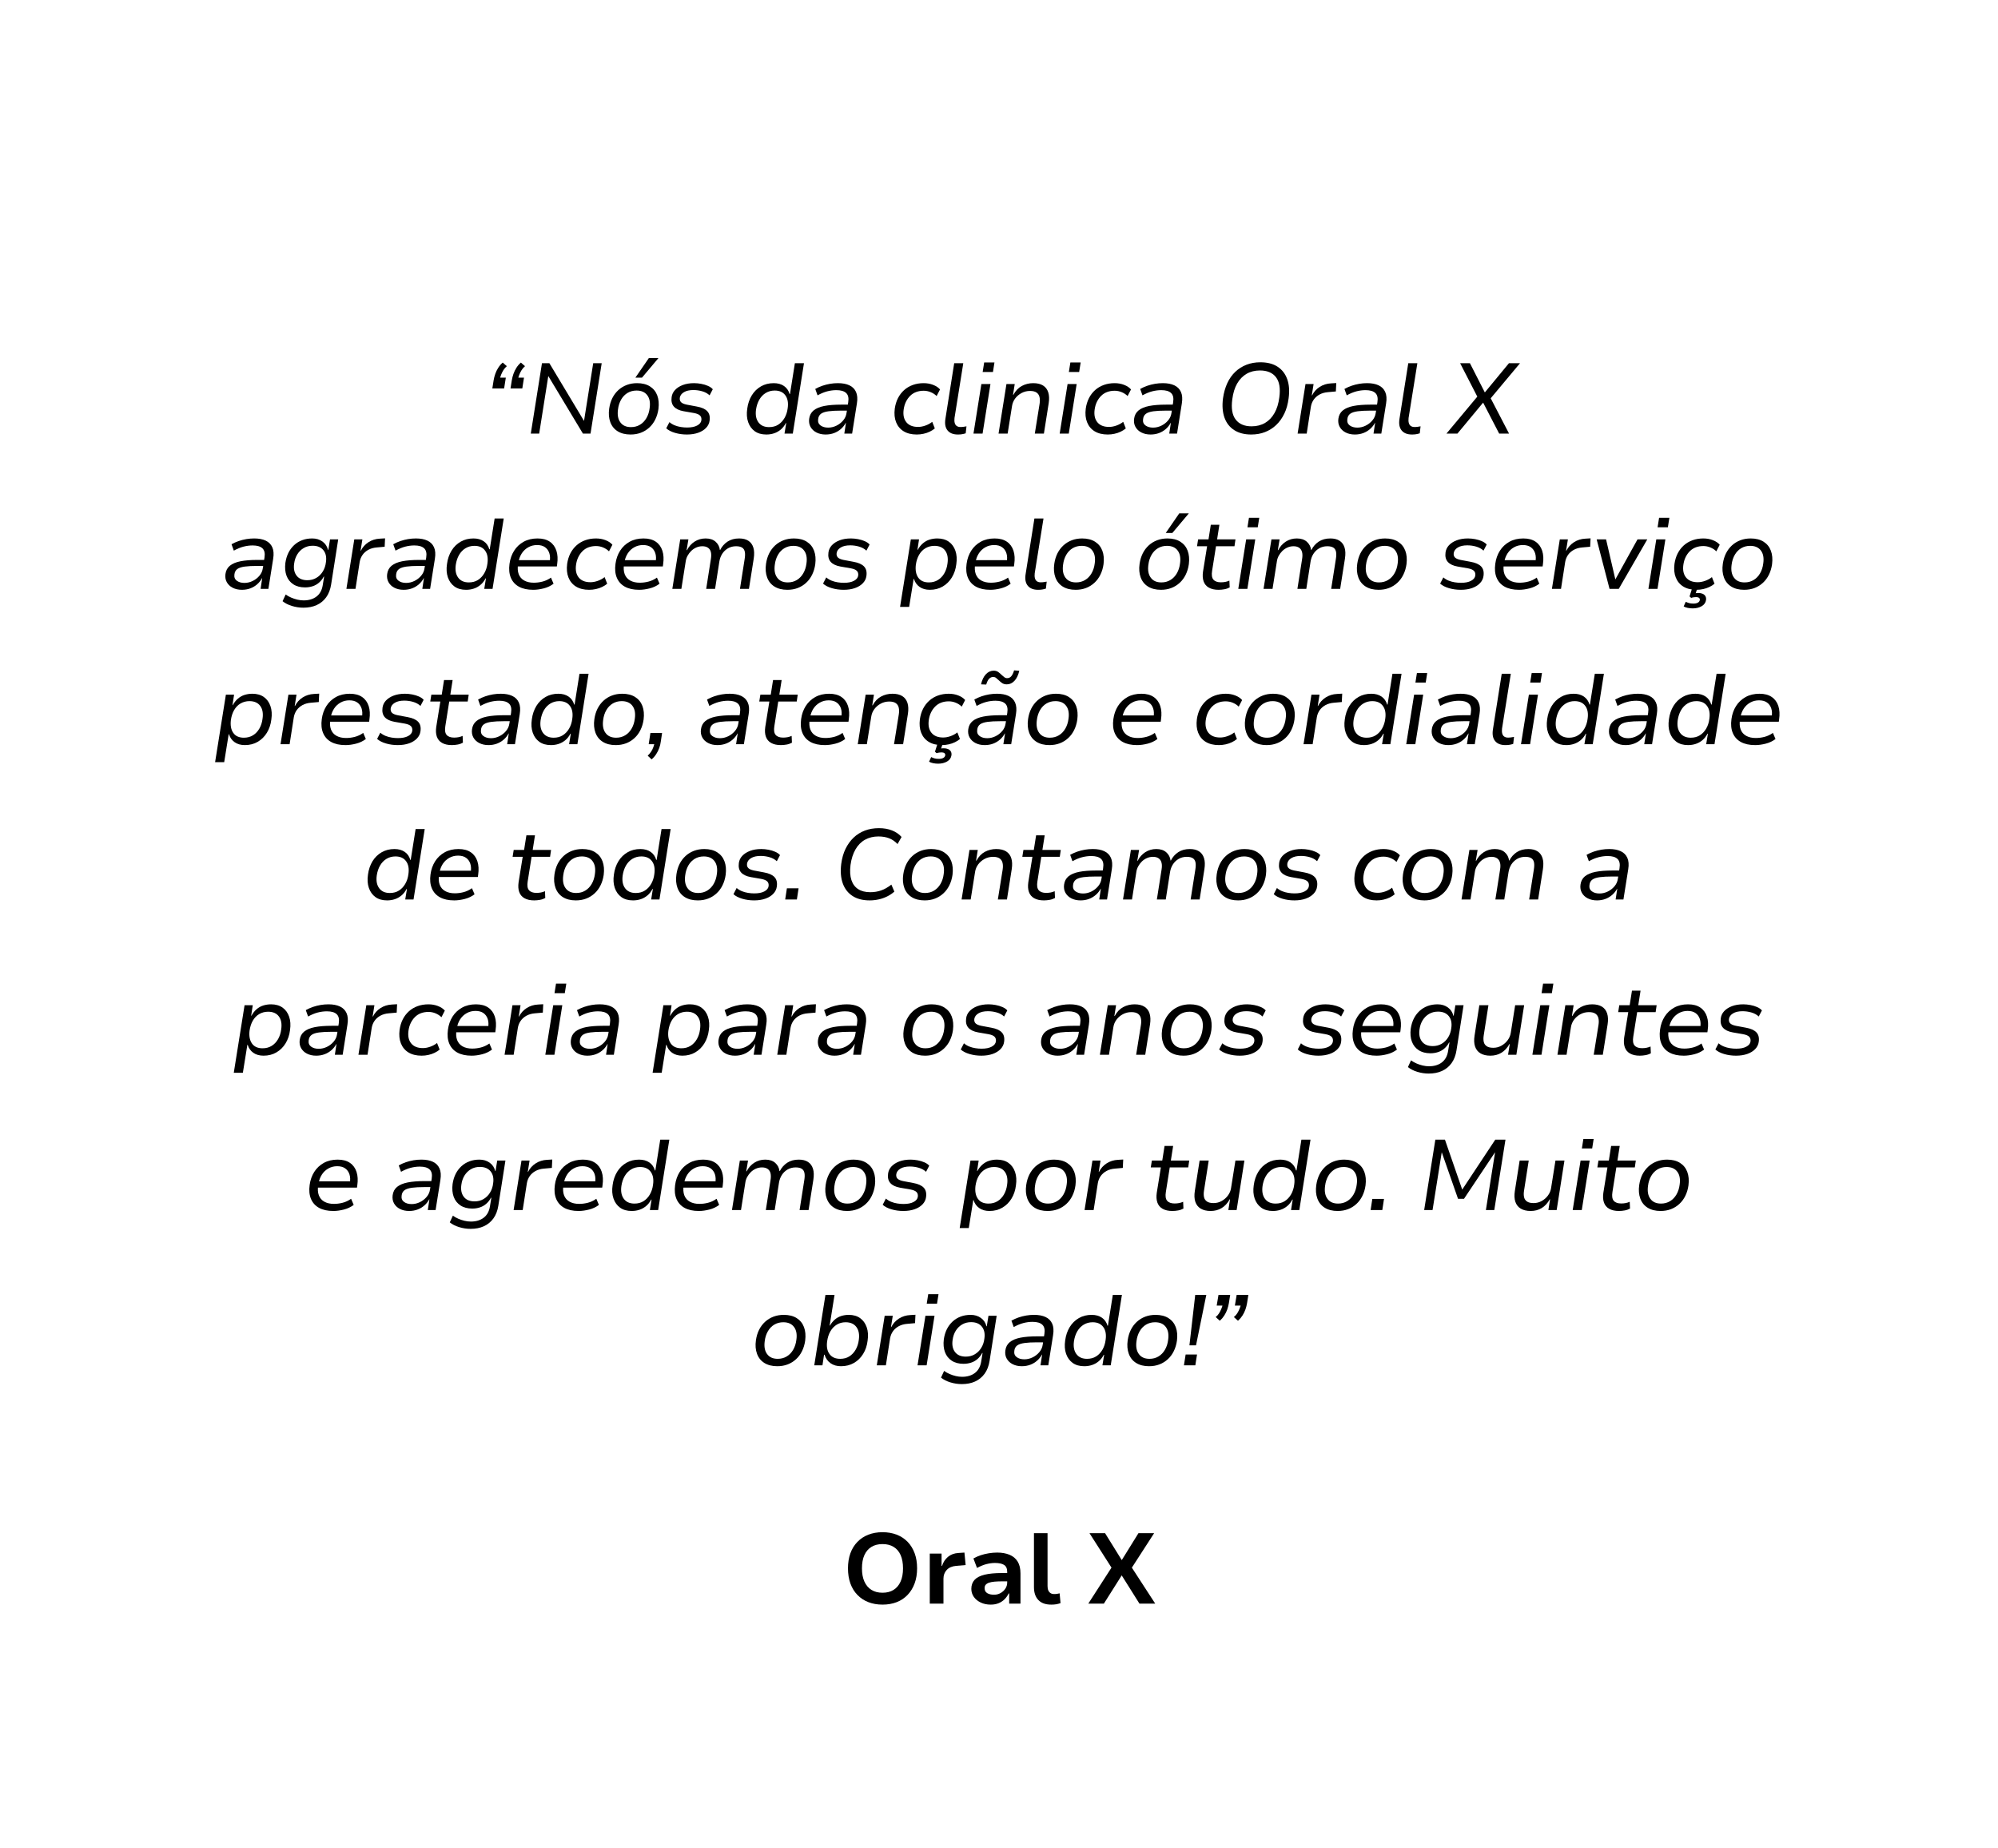 <svg xmlns="http://www.w3.org/2000/svg" id="Camada_1" data-name="Camada 1" viewBox="0 0 400.06 370"><defs><style>      .cls-1 {        fill: #fff;      }    </style></defs><rect class="cls-1" x="-11.77" y="-10.3" width="420.23" height="390.6"></rect><g><g><path d="M98.58,77.77l.26-1.64c.07-.43.18-.85.33-1.28s.35-.84.6-1.23c.25-.39.54-.74.89-1.03l.82.72c-.27.23-.49.49-.68.79s-.34.61-.46.92-.21.61-.26.89l-.32-.3h1.52l-.34,2.16h-2.36ZM102.22,77.77l.26-1.64c.07-.43.18-.85.33-1.28.15-.43.35-.84.6-1.23.25-.39.54-.74.89-1.03l.82.72c-.27.23-.49.49-.68.79-.19.3-.34.61-.46.92s-.21.61-.26.89l-.32-.3h1.52l-.34,2.16h-2.36Z"></path><path d="M106.28,86.81l2.24-14.1h1.48l6.94,11.56,1.84-11.56h1.7l-2.24,14.1h-1.52l-6.92-11.5h-.02l-1.82,11.5h-1.68Z"></path><path d="M126.26,86.99c-1.04,0-1.9-.22-2.59-.65-.69-.43-1.18-1.04-1.47-1.83-.29-.79-.37-1.69-.22-2.72.11-.77.32-1.47.63-2.09.31-.62.71-1.15,1.2-1.6.49-.45,1.05-.79,1.68-1.03s1.32-.36,2.07-.36c1.04,0,1.9.22,2.58.65.68.43,1.17,1.03,1.46,1.8.29.77.37,1.67.24,2.71-.11.77-.32,1.47-.63,2.1-.31.63-.71,1.17-1.2,1.62-.49.45-1.05.8-1.68,1.04-.63.24-1.32.36-2.07.36ZM126.34,85.51c.68,0,1.28-.16,1.81-.48.53-.32.96-.77,1.29-1.34.33-.57.55-1.24.64-2,.15-1.07,0-1.92-.47-2.55-.46-.63-1.18-.95-2.15-.95-.68,0-1.28.16-1.8.47-.52.31-.95.75-1.28,1.32-.33.57-.55,1.23-.64,1.99-.15,1.08,0,1.94.47,2.58.46.64,1.17.96,2.13.96ZM127.22,75.61l2.7-3.92h1.92l-3.3,3.92h-1.32Z"></path><path d="M137.54,86.99c-.84,0-1.63-.11-2.38-.33-.75-.22-1.33-.52-1.76-.91l.64-1.24c.31.27.66.48,1.05.64.39.16.81.27,1.24.34.43.07.85.1,1.25.1.83,0,1.5-.13,2.01-.4.51-.27.8-.63.85-1.08.04-.39-.05-.69-.28-.92-.23-.23-.63-.39-1.2-.5l-2.08-.36c-.89-.16-1.54-.47-1.95-.93-.41-.46-.56-1.09-.45-1.89.07-.53.29-1.01.67-1.42.38-.41.89-.75,1.54-1s1.41-.38,2.29-.38c.47,0,.94.05,1.43.14.49.09.94.23,1.35.41.41.18.73.4.96.67l-.64,1.22c-.39-.37-.88-.64-1.47-.81s-1.18-.25-1.77-.25c-.79,0-1.42.14-1.9.43-.48.29-.75.66-.82,1.11-.05.37.03.67.25.89s.6.38,1.13.49l2.02.38c.96.17,1.66.48,2.09.93.43.45.59,1.08.47,1.91-.07.53-.3,1.01-.7,1.43-.4.42-.93.75-1.58.98-.65.23-1.41.35-2.26.35Z"></path><path d="M153.44,86.99c-.93,0-1.71-.22-2.32-.66-.61-.44-1.05-1.05-1.32-1.83-.27-.78-.33-1.67-.18-2.67.13-1.01.44-1.91.91-2.68s1.09-1.37,1.84-1.8,1.6-.64,2.55-.64c.83,0,1.51.19,2.06.57.55.38.92.92,1.12,1.61l.08-.02.98-6.16h1.82l-2.24,14.1h-1.66l.34-2.1h-.08c-.27.52-.6.95-1.01,1.29-.41.34-.85.59-1.34.75-.49.16-1,.24-1.55.24ZM154,85.51c.69,0,1.3-.16,1.81-.48.51-.32.94-.77,1.27-1.34.33-.57.55-1.23.64-1.98.15-1.07,0-1.92-.47-2.56-.46-.64-1.17-.96-2.13-.96-.67,0-1.26.16-1.79.48-.53.32-.96.77-1.29,1.34-.33.57-.55,1.23-.66,1.98-.15,1.07.01,1.92.48,2.56.47.64,1.18.96,2.14.96Z"></path><path d="M165.32,86.99c-.71,0-1.32-.14-1.85-.41-.53-.27-.92-.65-1.18-1.12-.26-.47-.35-1.01-.27-1.61.09-.71.39-1.27.89-1.68s1.21-.71,2.12-.89c.91-.18,2.04-.27,3.37-.27h1.66l-.18,1.2h-1.52c-.99,0-1.81.04-2.47.13-.66.09-1.16.25-1.49.49-.33.24-.53.6-.58,1.08-.08.55.08.97.47,1.26.39.29.9.44,1.53.44.57,0,1.13-.13,1.66-.39.53-.26.98-.61,1.35-1.05.37-.44.59-.93.67-1.48l.34-2.16c.13-.84,0-1.45-.41-1.84-.41-.39-1.06-.58-1.97-.58-.6,0-1.21.08-1.83.24s-1.26.43-1.93.8l-.46-1.28c.45-.25.93-.47,1.43-.64.5-.17,1.01-.3,1.54-.39.53-.09,1.05-.13,1.57-.13.91,0,1.67.14,2.29.43s1.06.73,1.33,1.33c.27.6.33,1.37.18,2.3l-.96,6.04h-1.56l.32-2.14h-.04c-.24.45-.56.86-.96,1.21-.4.35-.86.63-1.37.82-.51.19-1.08.29-1.69.29Z"></path><path d="M183.56,86.99c-1.05,0-1.93-.22-2.63-.65s-1.2-1.04-1.51-1.82-.39-1.68-.26-2.71c.11-.77.32-1.47.64-2.1.32-.63.73-1.16,1.23-1.61.5-.45,1.08-.79,1.74-1.03s1.38-.36,2.17-.36c.68,0,1.31.11,1.9.34.59.23,1.05.53,1.38.92l-.68,1.32c-.33-.33-.73-.59-1.19-.78s-.93-.28-1.41-.28c-.56,0-1.07.09-1.52.26-.45.17-.85.43-1.19.77s-.62.74-.84,1.19c-.22.45-.37.97-.45,1.54-.15,1.08.04,1.93.55,2.55.51.62,1.29.93,2.33.93.47,0,.96-.09,1.47-.27.51-.18.97-.43,1.37-.75l.52,1.32c-.28.24-.61.45-1,.64-.39.19-.8.33-1.25.43-.45.1-.9.15-1.37.15Z"></path><path d="M191.8,86.99c-.95,0-1.64-.28-2.08-.83-.44-.55-.58-1.32-.42-2.31l1.76-11.14h1.82l-1.76,10.98c-.04.37-.03.7.04.97.07.27.2.48.4.62.2.14.45.21.76.21.2,0,.4-.01.6-.04.2-.03.4-.06.6-.1l-.16,1.4c-.25.08-.5.14-.74.18-.24.04-.51.06-.82.06Z"></path><path d="M194.92,86.81l1.58-9.92h1.82l-1.58,9.92h-1.82ZM196.76,74.47l.3-1.9h2.06l-.3,1.9h-2.06Z"></path><path d="M199.94,86.81l1.58-9.92h1.66l-.34,2.14h.08c.43-.8.99-1.39,1.68-1.76s1.45-.56,2.28-.56,1.47.16,1.97.47.85.77,1.04,1.37c.19.6.22,1.33.09,2.18l-.96,6.08h-1.82l.96-5.98c.08-.52.07-.97-.02-1.35-.09-.38-.29-.68-.59-.89-.3-.21-.74-.32-1.31-.32-.61,0-1.18.14-1.7.42-.52.28-.95.65-1.28,1.1s-.54.95-.62,1.5l-.88,5.52h-1.82Z"></path><path d="M212.18,86.81l1.58-9.92h1.82l-1.58,9.92h-1.82ZM214.02,74.47l.3-1.9h2.06l-.3,1.9h-2.06Z"></path><path d="M221.8,86.99c-1.05,0-1.93-.22-2.63-.65s-1.2-1.04-1.51-1.82-.39-1.68-.26-2.71c.11-.77.32-1.47.64-2.1.32-.63.73-1.16,1.23-1.61.5-.45,1.08-.79,1.74-1.03s1.38-.36,2.17-.36c.68,0,1.31.11,1.9.34.59.23,1.05.53,1.38.92l-.68,1.32c-.33-.33-.73-.59-1.19-.78s-.93-.28-1.41-.28c-.56,0-1.07.09-1.52.26-.45.17-.85.43-1.19.77s-.62.74-.84,1.19c-.22.45-.37.97-.45,1.54-.15,1.08.04,1.93.55,2.55.51.62,1.29.93,2.33.93.47,0,.96-.09,1.47-.27.51-.18.97-.43,1.37-.75l.52,1.32c-.28.24-.61.45-1,.64-.39.19-.8.33-1.25.43-.45.1-.9.15-1.37.15Z"></path><path d="M230.38,86.99c-.71,0-1.32-.14-1.85-.41-.53-.27-.92-.65-1.18-1.12-.26-.47-.35-1.01-.27-1.61.09-.71.39-1.27.89-1.68s1.21-.71,2.12-.89c.91-.18,2.04-.27,3.37-.27h1.66l-.18,1.2h-1.52c-.99,0-1.81.04-2.47.13s-1.16.25-1.49.49c-.33.24-.53.6-.58,1.08-.08.55.08.97.47,1.26.39.29.9.44,1.53.44.57,0,1.13-.13,1.66-.39s.98-.61,1.35-1.05c.37-.44.59-.93.67-1.48l.34-2.16c.13-.84,0-1.45-.41-1.84-.41-.39-1.06-.58-1.97-.58-.6,0-1.21.08-1.83.24-.62.16-1.26.43-1.93.8l-.46-1.28c.45-.25.93-.47,1.43-.64.5-.17,1.01-.3,1.54-.39.53-.09,1.05-.13,1.57-.13.91,0,1.67.14,2.29.43s1.06.73,1.33,1.33c.27.6.33,1.37.18,2.3l-.96,6.04h-1.56l.32-2.14h-.04c-.24.45-.56.86-.96,1.21-.4.35-.86.63-1.37.82-.51.19-1.08.29-1.69.29Z"></path><path d="M250.52,86.99c-1.36,0-2.5-.3-3.41-.89-.91-.59-1.56-1.43-1.94-2.51s-.48-2.36-.29-3.84c.16-1.13.45-2.15.86-3.04.41-.89.95-1.65,1.6-2.27s1.4-1.09,2.25-1.42c.85-.33,1.77-.49,2.77-.49,1.39,0,2.53.29,3.44.88.91.59,1.55,1.42,1.94,2.5s.48,2.36.28,3.84c-.15,1.15-.43,2.17-.86,3.06s-.97,1.65-1.62,2.27c-.65.62-1.4,1.09-2.24,1.42-.84.33-1.77.49-2.78.49ZM250.6,85.35c1.03,0,1.93-.23,2.7-.68s1.4-1.11,1.89-1.97c.49-.86.81-1.91.97-3.15.24-1.79.02-3.13-.67-4.03-.69-.9-1.76-1.35-3.21-1.35-1.01,0-1.91.22-2.68.67-.77.45-1.4,1.1-1.89,1.95-.49.85-.81,1.91-.97,3.16-.24,1.77-.02,3.12.67,4.03.69.91,1.75,1.37,3.19,1.37Z"></path><path d="M259.82,86.81l1.58-9.92h1.62l-.36,2.26h.06c.35-.69.85-1.26,1.52-1.69.67-.43,1.43-.67,2.3-.71l1.02-.06-.08,1.68-1.58.14c-.64.05-1.2.21-1.68.47-.48.26-.87.6-1.16,1.01-.29.41-.49.89-.58,1.42l-.84,5.4h-1.82Z"></path><path d="M271.28,86.99c-.71,0-1.32-.14-1.85-.41-.53-.27-.92-.65-1.18-1.12-.26-.47-.35-1.01-.27-1.61.09-.71.39-1.27.89-1.68s1.21-.71,2.12-.89c.91-.18,2.04-.27,3.37-.27h1.66l-.18,1.2h-1.52c-.99,0-1.81.04-2.47.13s-1.16.25-1.49.49c-.33.24-.53.6-.58,1.08-.08.55.08.97.47,1.26.39.29.9.44,1.53.44.57,0,1.13-.13,1.66-.39s.98-.61,1.35-1.05c.37-.44.59-.93.67-1.48l.34-2.16c.13-.84,0-1.45-.41-1.84-.41-.39-1.06-.58-1.97-.58-.6,0-1.21.08-1.83.24-.62.16-1.26.43-1.93.8l-.46-1.28c.45-.25.93-.47,1.43-.64.5-.17,1.01-.3,1.54-.39.53-.09,1.05-.13,1.57-.13.91,0,1.67.14,2.29.43s1.06.73,1.33,1.33c.27.6.33,1.37.18,2.3l-.96,6.04h-1.56l.32-2.14h-.04c-.24.45-.56.86-.96,1.21-.4.35-.86.63-1.37.82-.51.19-1.08.29-1.69.29Z"></path><path d="M282.72,86.99c-.95,0-1.64-.28-2.08-.83-.44-.55-.58-1.32-.42-2.31l1.76-11.14h1.82l-1.76,10.98c-.04.37-.03.7.04.97.07.27.2.48.4.62.2.14.45.21.76.21.2,0,.4-.01.6-.04.2-.03.4-.06.6-.1l-.16,1.4c-.25.08-.5.14-.74.18-.24.04-.51.06-.82.06Z"></path><path d="M289.62,86.81l6.48-7.76-.04.86-3.7-7.2h1.96l2.98,5.84h.02l4.82-5.84h2.22l-6.12,7.32-.02-.8,3.94,7.58h-1.98l-3.22-6.22h.02l-5.16,6.22h-2.2Z"></path><path d="M48.44,118.08c-.71,0-1.32-.14-1.85-.41-.53-.27-.92-.65-1.18-1.12-.26-.47-.35-1.01-.27-1.61.09-.71.39-1.27.89-1.68s1.21-.71,2.12-.89c.91-.18,2.04-.27,3.37-.27h1.66l-.18,1.2h-1.52c-.99,0-1.81.04-2.47.13-.66.09-1.16.25-1.49.49-.33.24-.53.6-.58,1.08-.08.55.08.97.47,1.26.39.29.9.44,1.53.44.57,0,1.13-.13,1.66-.39.53-.26.98-.61,1.35-1.05.37-.44.59-.93.67-1.48l.34-2.16c.13-.84,0-1.45-.41-1.84s-1.06-.58-1.97-.58c-.6,0-1.21.08-1.83.24s-1.26.43-1.93.8l-.46-1.28c.45-.25.93-.47,1.43-.64.5-.17,1.01-.3,1.54-.39.53-.09,1.05-.13,1.57-.13.91,0,1.67.14,2.29.43s1.06.73,1.33,1.33c.27.6.33,1.37.18,2.3l-.96,6.04h-1.56l.32-2.14h-.04c-.24.45-.56.86-.96,1.21s-.86.63-1.37.82c-.51.19-1.08.29-1.69.29Z"></path><path d="M60.74,121.66c-.79,0-1.55-.12-2.3-.35-.75-.23-1.37-.55-1.86-.95l.62-1.34c.33.24.7.45,1.1.62.4.17.81.31,1.24.41.43.1.85.15,1.26.15,1.04,0,1.9-.26,2.57-.77.67-.51,1.09-1.27,1.25-2.27l.28-1.72h-.08c-.25.48-.57.88-.95,1.21-.38.33-.81.57-1.28.72-.47.15-.98.23-1.51.23-.93,0-1.72-.21-2.35-.62-.63-.41-1.09-.99-1.36-1.72s-.35-1.59-.23-2.56c.11-.75.31-1.42.6-2.01.29-.59.68-1.11,1.15-1.55.47-.44,1.02-.77,1.63-1,.61-.23,1.28-.34,2-.34.8,0,1.48.21,2.05.62.57.41.94.97,1.11,1.68l.06-.02.34-2.1h1.64l-1.42,9.04c-.16,1.01-.49,1.87-.99,2.56s-1.14,1.21-1.91,1.56c-.77.35-1.66.52-2.66.52ZM61.54,116.16c.67,0,1.26-.15,1.79-.46.53-.31.96-.73,1.3-1.28.34-.55.55-1.17.63-1.86.15-1-.02-1.8-.5-2.4-.48-.6-1.2-.9-2.16-.9-.67,0-1.26.15-1.79.46-.53.31-.95.73-1.28,1.26s-.54,1.15-.63,1.84c-.15,1.01.02,1.82.49,2.43.47.61,1.19.91,2.15.91Z"></path><path d="M69.36,117.9l1.58-9.92h1.62l-.36,2.26h.06c.35-.69.85-1.26,1.52-1.69.67-.43,1.43-.67,2.3-.71l1.02-.06-.08,1.68-1.58.14c-.64.05-1.2.21-1.68.47s-.87.6-1.16,1.01c-.29.41-.49.89-.58,1.42l-.84,5.4h-1.82Z"></path><path d="M80.82,118.08c-.71,0-1.32-.14-1.85-.41-.53-.27-.92-.65-1.18-1.12-.26-.47-.35-1.01-.27-1.61.09-.71.39-1.27.89-1.68s1.21-.71,2.12-.89c.91-.18,2.04-.27,3.37-.27h1.66l-.18,1.2h-1.52c-.99,0-1.81.04-2.47.13-.66.09-1.16.25-1.49.49-.33.24-.53.6-.58,1.08-.08.55.08.97.47,1.26.39.29.9.44,1.53.44.57,0,1.13-.13,1.66-.39.53-.26.98-.61,1.35-1.05.37-.44.59-.93.67-1.48l.34-2.16c.13-.84,0-1.45-.41-1.84s-1.06-.58-1.97-.58c-.6,0-1.21.08-1.83.24s-1.26.43-1.93.8l-.46-1.28c.45-.25.93-.47,1.43-.64.5-.17,1.01-.3,1.54-.39.53-.09,1.05-.13,1.57-.13.91,0,1.67.14,2.29.43s1.06.73,1.33,1.33c.27.6.33,1.37.18,2.3l-.96,6.04h-1.56l.32-2.14h-.04c-.24.45-.56.86-.96,1.21s-.86.63-1.37.82c-.51.19-1.08.29-1.69.29Z"></path><path d="M93.32,118.08c-.93,0-1.71-.22-2.32-.66-.61-.44-1.05-1.05-1.32-1.83-.27-.78-.33-1.67-.18-2.67.13-1.01.44-1.91.91-2.68s1.09-1.37,1.84-1.8,1.6-.64,2.55-.64c.83,0,1.51.19,2.06.57.55.38.92.92,1.12,1.61l.08-.02.98-6.16h1.82l-2.24,14.1h-1.66l.34-2.1h-.08c-.27.52-.6.95-1.01,1.29-.41.34-.85.59-1.34.75-.49.16-1,.24-1.55.24ZM93.88,116.6c.69,0,1.3-.16,1.81-.48.51-.32.94-.77,1.27-1.34.33-.57.55-1.23.64-1.98.15-1.07,0-1.92-.47-2.56-.46-.64-1.17-.96-2.13-.96-.67,0-1.26.16-1.79.48-.53.32-.96.77-1.29,1.34-.33.57-.55,1.23-.66,1.98-.15,1.07.01,1.92.48,2.56.47.64,1.18.96,2.14.96Z"></path><path d="M106.76,118.08c-1.15,0-2.1-.21-2.85-.62-.75-.41-1.29-1.01-1.62-1.79-.33-.78-.42-1.71-.27-2.79.13-.99.44-1.86.92-2.62.48-.76,1.12-1.36,1.91-1.8.79-.44,1.72-.66,2.77-.66s1.84.22,2.47.65c.63.43,1.07,1.04,1.32,1.81s.3,1.67.15,2.7l-.06.44h-8.22l.2-1.26h7.04l-.46.44c.12-.72.1-1.33-.07-1.84-.17-.51-.45-.9-.86-1.19-.41-.29-.94-.43-1.59-.43s-1.24.15-1.77.45-.96.7-1.29,1.21c-.33.51-.55,1.08-.66,1.72l-.08.4c-.13.8-.09,1.48.12,2.04.21.56.58.99,1.1,1.28s1.16.44,1.92.44c.56,0,1.14-.07,1.73-.22.59-.15,1.16-.41,1.71-.8l.52,1.22c-.56.43-1.21.74-1.95.93-.74.19-1.45.29-2.13.29Z"></path><path d="M117.96,118.08c-1.05,0-1.93-.22-2.63-.65-.7-.43-1.2-1.04-1.51-1.82-.31-.78-.39-1.68-.26-2.71.11-.77.32-1.47.64-2.1.32-.63.73-1.16,1.23-1.61.5-.45,1.08-.79,1.74-1.03.66-.24,1.38-.36,2.17-.36.68,0,1.31.11,1.9.34.59.23,1.05.53,1.38.92l-.68,1.32c-.33-.33-.73-.59-1.19-.78s-.93-.28-1.41-.28c-.56,0-1.07.09-1.52.26-.45.17-.85.43-1.19.77s-.62.74-.84,1.19c-.22.45-.37.97-.45,1.54-.15,1.08.04,1.93.55,2.55.51.62,1.29.93,2.33.93.47,0,.96-.09,1.47-.27.51-.18.97-.43,1.37-.75l.52,1.32c-.28.24-.61.45-1,.64-.39.19-.8.33-1.25.43-.45.1-.9.15-1.37.15Z"></path><path d="M127.98,118.08c-1.15,0-2.1-.21-2.85-.62-.75-.41-1.29-1.01-1.62-1.79-.33-.78-.42-1.71-.27-2.79.13-.99.44-1.86.92-2.62.48-.76,1.12-1.36,1.91-1.8.79-.44,1.72-.66,2.77-.66s1.84.22,2.47.65c.63.43,1.07,1.04,1.32,1.81s.3,1.67.15,2.7l-.06.44h-8.22l.2-1.26h7.04l-.46.44c.12-.72.1-1.33-.07-1.84-.17-.51-.45-.9-.86-1.19-.41-.29-.94-.43-1.59-.43s-1.24.15-1.77.45-.96.7-1.29,1.21c-.33.51-.55,1.08-.66,1.72l-.08.4c-.13.8-.09,1.48.12,2.04.21.56.58.99,1.1,1.28s1.16.44,1.92.44c.56,0,1.14-.07,1.73-.22.59-.15,1.16-.41,1.71-.8l.52,1.22c-.56.43-1.21.74-1.95.93-.74.19-1.45.29-2.13.29Z"></path><path d="M134.62,117.9l1.58-9.92h1.64l-.36,2.16h.08c.36-.72.87-1.29,1.52-1.71.65-.42,1.39-.63,2.2-.63.85,0,1.52.22,2.01.66.49.44.77.99.85,1.64h.06c.36-.71.86-1.27,1.49-1.68.63-.41,1.4-.62,2.31-.62.75,0,1.36.15,1.84.46s.81.76,1,1.36c.19.6.21,1.33.08,2.2l-.96,6.08h-1.8l.94-5.98c.09-.56.11-1.03.04-1.41-.07-.38-.24-.67-.52-.86-.28-.19-.69-.29-1.24-.29-.6,0-1.14.14-1.61.41-.47.27-.86.64-1.15,1.09-.29.45-.49.97-.58,1.54l-.86,5.5h-1.78l.94-5.98c.09-.55.09-1.01,0-1.39s-.29-.67-.58-.87-.66-.3-1.13-.3c-.44,0-.85.09-1.23.26-.38.17-.72.4-1.01.69s-.53.61-.72.96c-.19.35-.31.71-.36,1.07l-.88,5.56h-1.8Z"></path><path d="M157.66,118.08c-1.04,0-1.9-.22-2.59-.65-.69-.43-1.18-1.04-1.47-1.83-.29-.79-.37-1.69-.22-2.72.11-.77.32-1.47.63-2.09.31-.62.71-1.15,1.2-1.6.49-.45,1.05-.79,1.68-1.03s1.32-.36,2.07-.36c1.04,0,1.9.22,2.58.65.68.43,1.17,1.03,1.46,1.8.29.77.37,1.67.24,2.71-.11.77-.32,1.47-.63,2.1-.31.63-.71,1.17-1.2,1.62-.49.45-1.05.8-1.68,1.04-.63.24-1.32.36-2.07.36ZM157.74,116.6c.68,0,1.28-.16,1.81-.48.53-.32.96-.77,1.29-1.34.33-.57.55-1.24.64-2,.15-1.07,0-1.92-.47-2.55-.46-.63-1.18-.95-2.15-.95-.68,0-1.28.16-1.8.47-.52.31-.95.75-1.28,1.32-.33.57-.55,1.23-.64,1.99-.15,1.08,0,1.94.47,2.58.46.64,1.17.96,2.13.96Z"></path><path d="M168.94,118.08c-.84,0-1.63-.11-2.38-.33-.75-.22-1.33-.52-1.76-.91l.64-1.24c.31.27.66.48,1.05.64.39.16.81.27,1.24.34.43.07.85.1,1.25.1.83,0,1.5-.13,2.01-.4.51-.27.8-.63.85-1.08.04-.39-.05-.69-.28-.92s-.63-.39-1.2-.5l-2.08-.36c-.89-.16-1.54-.47-1.95-.93-.41-.46-.56-1.09-.45-1.89.07-.53.29-1.01.67-1.42.38-.41.89-.75,1.54-1s1.41-.38,2.29-.38c.47,0,.94.05,1.43.14.49.09.94.23,1.35.41.41.18.73.4.96.67l-.64,1.22c-.39-.37-.88-.64-1.47-.81-.59-.17-1.18-.25-1.77-.25-.79,0-1.42.14-1.9.43-.48.29-.75.66-.82,1.11-.05.37.03.67.25.89.22.22.6.38,1.13.49l2.02.38c.96.17,1.66.48,2.09.93.43.45.59,1.08.47,1.91-.07.53-.3,1.01-.7,1.43-.4.42-.93.75-1.58.98s-1.41.35-2.26.35Z"></path><path d="M180.22,121.5l2.16-13.52h1.64l-.32,2.1h.06c.29-.53.64-.97,1.04-1.31.4-.34.84-.59,1.33-.74.49-.15,1-.23,1.55-.23.92,0,1.69.22,2.3.65.61.43,1.05,1.04,1.32,1.82s.33,1.68.18,2.69c-.12,1-.42,1.88-.89,2.65-.47.77-1.08,1.37-1.83,1.81-.75.44-1.61.66-2.58.66-.81,0-1.5-.19-2.05-.58-.55-.39-.93-.92-1.13-1.6h-.06l-.9,5.6h-1.82ZM185.98,116.6c.69,0,1.3-.16,1.82-.48.52-.32.95-.77,1.28-1.34s.55-1.24.64-2c.15-1.07-.01-1.92-.47-2.55-.46-.63-1.18-.95-2.15-.95-.67,0-1.26.16-1.79.47-.53.31-.95.75-1.28,1.32-.33.57-.54,1.23-.65,1.99-.13,1.08.03,1.94.48,2.58.45.64,1.16.96,2.12.96Z"></path><path d="M198.28,118.08c-1.15,0-2.1-.21-2.85-.62-.75-.41-1.29-1.01-1.62-1.79-.33-.78-.42-1.71-.27-2.79.13-.99.44-1.86.92-2.62.48-.76,1.12-1.36,1.91-1.8.79-.44,1.72-.66,2.77-.66s1.84.22,2.47.65c.63.43,1.07,1.04,1.32,1.81s.3,1.67.15,2.7l-.06.44h-8.22l.2-1.26h7.04l-.46.44c.12-.72.1-1.33-.07-1.84s-.45-.9-.86-1.19c-.41-.29-.94-.43-1.59-.43s-1.24.15-1.77.45c-.53.3-.96.7-1.29,1.21-.33.51-.55,1.08-.66,1.72l-.08.4c-.13.8-.09,1.48.12,2.04.21.56.58.99,1.1,1.28.52.29,1.16.44,1.92.44.56,0,1.14-.07,1.73-.22.59-.15,1.16-.41,1.71-.8l.52,1.22c-.56.43-1.21.74-1.95.93-.74.19-1.45.29-2.13.29Z"></path><path d="M207.86,118.08c-.95,0-1.64-.28-2.08-.83-.44-.55-.58-1.32-.42-2.31l1.76-11.14h1.82l-1.76,10.98c-.04.37-.03.7.04.97.07.27.2.48.4.62.2.14.45.21.76.21.2,0,.4-.01.6-.04.2-.03.4-.06.6-.1l-.16,1.4c-.25.08-.5.14-.74.18-.24.04-.51.06-.82.06Z"></path><path d="M215.38,118.08c-1.04,0-1.9-.22-2.59-.65s-1.18-1.04-1.47-1.83-.37-1.69-.22-2.72c.11-.77.32-1.47.63-2.09.31-.62.71-1.15,1.2-1.6.49-.45,1.05-.79,1.68-1.03.63-.24,1.32-.36,2.07-.36,1.04,0,1.9.22,2.58.65.68.43,1.17,1.03,1.46,1.8.29.77.37,1.67.24,2.71-.11.77-.32,1.47-.63,2.1s-.71,1.17-1.2,1.62c-.49.45-1.05.8-1.68,1.04-.63.24-1.32.36-2.07.36ZM215.46,116.6c.68,0,1.28-.16,1.81-.48.53-.32.96-.77,1.29-1.34.33-.57.55-1.24.64-2,.15-1.07,0-1.92-.47-2.55-.46-.63-1.18-.95-2.15-.95-.68,0-1.28.16-1.8.47-.52.31-.95.75-1.28,1.32-.33.57-.55,1.23-.64,1.99-.15,1.08,0,1.94.47,2.58.46.64,1.17.96,2.13.96Z"></path><path d="M232.46,118.08c-1.04,0-1.9-.22-2.59-.65s-1.18-1.04-1.47-1.83-.37-1.69-.22-2.72c.11-.77.32-1.47.63-2.09.31-.62.71-1.15,1.2-1.6.49-.45,1.05-.79,1.68-1.03.63-.24,1.32-.36,2.07-.36,1.04,0,1.9.22,2.58.65.68.43,1.17,1.03,1.46,1.8.29.77.37,1.67.24,2.71-.11.77-.32,1.47-.63,2.1s-.71,1.17-1.2,1.62c-.49.45-1.05.8-1.68,1.04-.63.24-1.32.36-2.07.36ZM232.54,116.6c.68,0,1.28-.16,1.81-.48.53-.32.96-.77,1.29-1.34.33-.57.55-1.24.64-2,.15-1.07,0-1.92-.47-2.55-.46-.63-1.18-.95-2.15-.95-.68,0-1.28.16-1.8.47-.52.31-.95.75-1.28,1.32-.33.57-.55,1.23-.64,1.99-.15,1.08,0,1.94.47,2.58.46.64,1.17.96,2.13.96ZM233.42,106.7l2.7-3.92h1.92l-3.3,3.92h-1.32Z"></path><path d="M244,118.08c-.8,0-1.45-.15-1.96-.44s-.85-.71-1.04-1.25-.23-1.19-.12-1.95l.82-5.08h-2.02l.22-1.38h2.08l.46-2.92h1.72l-.46,2.92h3.68l-.2,1.38h-3.7l-.78,4.92c-.13.81-.05,1.4.26,1.76.31.36.81.54,1.5.54.31,0,.6-.03.88-.08.28-.05.55-.14.82-.26l.06,1.36c-.31.17-.66.3-1.05.37s-.78.11-1.17.11Z"></path><path d="M247.94,117.9l1.58-9.92h1.82l-1.58,9.92h-1.82ZM249.78,105.56l.3-1.9h2.06l-.3,1.9h-2.06Z"></path><path d="M253,117.9l1.58-9.92h1.64l-.36,2.16h.08c.36-.72.87-1.29,1.52-1.71s1.39-.63,2.2-.63c.85,0,1.52.22,2.01.66.49.44.77.99.85,1.64h.06c.36-.71.86-1.27,1.49-1.68.63-.41,1.4-.62,2.31-.62.75,0,1.36.15,1.84.46.48.31.81.76,1,1.36.19.6.21,1.33.08,2.2l-.96,6.08h-1.8l.94-5.98c.09-.56.11-1.03.04-1.41-.07-.38-.24-.67-.52-.86-.28-.19-.69-.29-1.24-.29-.6,0-1.14.14-1.61.41-.47.27-.86.64-1.15,1.09-.29.45-.49.97-.58,1.54l-.86,5.5h-1.78l.94-5.98c.09-.55.09-1.01-.01-1.39-.1-.38-.29-.67-.58-.87-.29-.2-.66-.3-1.13-.3-.44,0-.85.09-1.23.26-.38.17-.72.4-1.01.69-.29.29-.53.61-.72.96s-.31.71-.36,1.07l-.88,5.56h-1.8Z"></path><path d="M276.04,118.08c-1.04,0-1.9-.22-2.59-.65s-1.18-1.04-1.47-1.83-.37-1.69-.22-2.72c.11-.77.32-1.47.63-2.09.31-.62.71-1.15,1.2-1.6.49-.45,1.05-.79,1.68-1.03.63-.24,1.32-.36,2.07-.36,1.04,0,1.9.22,2.58.65.68.43,1.17,1.03,1.46,1.8.29.77.37,1.67.24,2.71-.11.77-.32,1.47-.63,2.1s-.71,1.17-1.2,1.62c-.49.45-1.05.8-1.68,1.04-.63.24-1.32.36-2.07.36ZM276.12,116.6c.68,0,1.28-.16,1.81-.48.53-.32.96-.77,1.29-1.34.33-.57.55-1.24.64-2,.15-1.07,0-1.92-.47-2.55-.46-.63-1.18-.95-2.15-.95-.68,0-1.28.16-1.8.47-.52.31-.95.75-1.28,1.32-.33.57-.55,1.23-.64,1.99-.15,1.08,0,1.94.47,2.58.46.64,1.17.96,2.13.96Z"></path><path d="M292.5,118.08c-.84,0-1.63-.11-2.38-.33-.75-.22-1.33-.52-1.76-.91l.64-1.24c.31.27.66.48,1.05.64.39.16.81.27,1.24.34.43.07.85.1,1.25.1.83,0,1.5-.13,2.01-.4.51-.27.8-.63.85-1.08.04-.39-.05-.69-.28-.92s-.63-.39-1.2-.5l-2.08-.36c-.89-.16-1.54-.47-1.95-.93-.41-.46-.56-1.09-.45-1.89.07-.53.29-1.01.67-1.42s.89-.75,1.54-1,1.41-.38,2.29-.38c.47,0,.94.05,1.43.14.49.09.94.23,1.35.41.41.18.73.4.96.67l-.64,1.22c-.39-.37-.88-.64-1.47-.81-.59-.17-1.18-.25-1.77-.25-.79,0-1.42.14-1.9.43-.48.29-.75.66-.82,1.11-.05.37.03.67.25.89.22.22.6.38,1.13.49l2.02.38c.96.17,1.66.48,2.09.93.43.45.59,1.08.47,1.91-.07.53-.3,1.01-.7,1.43-.4.42-.93.75-1.58.98s-1.41.35-2.26.35Z"></path><path d="M304.14,118.08c-1.15,0-2.1-.21-2.85-.62-.75-.41-1.29-1.01-1.62-1.79-.33-.78-.42-1.71-.27-2.79.13-.99.44-1.86.92-2.62.48-.76,1.12-1.36,1.91-1.8.79-.44,1.72-.66,2.77-.66s1.84.22,2.47.65c.63.43,1.07,1.04,1.32,1.81s.3,1.67.15,2.7l-.06.44h-8.22l.2-1.26h7.04l-.46.44c.12-.72.1-1.33-.07-1.84s-.45-.9-.86-1.19c-.41-.29-.94-.43-1.59-.43s-1.24.15-1.77.45c-.53.3-.96.7-1.29,1.21-.33.51-.55,1.08-.66,1.72l-.08.4c-.13.8-.09,1.48.12,2.04.21.56.58.99,1.1,1.28.52.29,1.16.44,1.92.44.56,0,1.14-.07,1.73-.22.59-.15,1.16-.41,1.71-.8l.52,1.22c-.56.43-1.21.74-1.95.93-.74.19-1.45.29-2.13.29Z"></path><path d="M310.74,117.9l1.58-9.92h1.62l-.36,2.26h.06c.35-.69.85-1.26,1.52-1.69.67-.43,1.43-.67,2.3-.71l1.02-.06-.08,1.68-1.58.14c-.64.05-1.2.21-1.68.47-.48.26-.87.6-1.16,1.01-.29.41-.49.89-.58,1.42l-.84,5.4h-1.82Z"></path><path d="M322.28,117.9l-2.58-9.92h1.88l1.86,8.02,4.44-8.02h1.96l-5.72,9.92h-1.84Z"></path><path d="M330.06,117.9l1.58-9.92h1.82l-1.58,9.92h-1.82ZM331.9,105.56l.3-1.9h2.06l-.3,1.9h-2.06Z"></path><path d="M339.68,118.08c-1.05,0-1.93-.22-2.63-.65s-1.2-1.04-1.51-1.82-.39-1.68-.26-2.71c.11-.77.32-1.47.64-2.1.32-.63.73-1.16,1.23-1.61.5-.45,1.08-.79,1.74-1.03s1.38-.36,2.17-.36c.68,0,1.31.11,1.9.34.59.23,1.05.53,1.38.92l-.68,1.32c-.33-.33-.73-.59-1.19-.78s-.93-.28-1.41-.28c-.56,0-1.07.09-1.52.26-.45.17-.85.43-1.19.77s-.62.74-.84,1.19c-.22.45-.37.97-.45,1.54-.15,1.08.04,1.93.55,2.55.51.62,1.29.93,2.33.93.47,0,.96-.09,1.47-.27.51-.18.97-.43,1.37-.75l.52,1.32c-.28.24-.61.45-1,.64-.39.19-.8.33-1.25.43-.45.1-.9.15-1.37.15ZM338.94,121.8c-.33,0-.67-.03-1.01-.1s-.61-.17-.81-.3l.42-.92c.21.11.44.19.67.26.23.07.52.1.87.1s.64-.06.87-.18.37-.31.41-.56c.01-.17-.04-.31-.17-.41s-.32-.15-.57-.15c-.12,0-.27.01-.44.03-.17.02-.36.06-.56.13l-.32-.3.6-1.9h1.04l-.5,1.56-.44-.2c.16-.04.34-.07.53-.1.19-.03.38-.04.55-.04.31,0,.58.05.82.15.24.1.43.25.56.46.13.21.18.47.14.79-.08.53-.37.95-.87,1.24s-1.1.44-1.79.44Z"></path><path d="M349.24,118.08c-1.04,0-1.9-.22-2.59-.65s-1.18-1.04-1.47-1.83-.37-1.69-.22-2.72c.11-.77.32-1.47.63-2.09.31-.62.71-1.15,1.2-1.6.49-.45,1.05-.79,1.68-1.03.63-.24,1.32-.36,2.07-.36,1.04,0,1.9.22,2.58.65.68.43,1.17,1.03,1.46,1.8.29.77.37,1.67.24,2.71-.11.77-.32,1.47-.63,2.1s-.71,1.17-1.2,1.62c-.49.45-1.05.8-1.68,1.04-.63.24-1.32.36-2.07.36ZM349.32,116.6c.68,0,1.28-.16,1.81-.48.53-.32.96-.77,1.29-1.34.33-.57.55-1.24.64-2,.15-1.07,0-1.92-.47-2.55-.46-.63-1.18-.95-2.15-.95-.68,0-1.28.16-1.8.47-.52.31-.95.75-1.28,1.32-.33.57-.55,1.23-.64,1.99-.15,1.08,0,1.94.47,2.58.46.64,1.17.96,2.13.96Z"></path><path d="M43.07,152.59l2.16-13.52h1.64l-.32,2.1h.06c.29-.53.64-.97,1.04-1.31s.84-.59,1.33-.74c.49-.15,1-.23,1.55-.23.92,0,1.69.22,2.3.65.61.43,1.05,1.04,1.32,1.82.27.78.33,1.68.18,2.69-.12,1-.42,1.88-.89,2.65-.47.77-1.08,1.37-1.83,1.81-.75.44-1.61.66-2.58.66-.81,0-1.5-.19-2.05-.58-.55-.39-.93-.92-1.13-1.6h-.06l-.9,5.6h-1.82ZM48.83,147.69c.69,0,1.3-.16,1.82-.48.52-.32.95-.77,1.28-1.34s.55-1.24.64-2c.15-1.07,0-1.92-.47-2.55-.46-.63-1.18-.95-2.15-.95-.67,0-1.26.16-1.79.47-.53.31-.95.75-1.28,1.32-.33.57-.54,1.23-.65,1.99-.13,1.08.03,1.94.48,2.58.45.64,1.16.96,2.12.96Z"></path><path d="M56.17,148.99l1.58-9.92h1.62l-.36,2.26h.06c.35-.69.85-1.26,1.52-1.69.67-.43,1.43-.67,2.3-.71l1.02-.06-.08,1.68-1.58.14c-.64.05-1.2.21-1.68.47s-.87.6-1.16,1.01c-.29.41-.49.89-.58,1.42l-.84,5.4h-1.82Z"></path><path d="M69.17,149.17c-1.15,0-2.1-.21-2.85-.62-.75-.41-1.29-1.01-1.62-1.79-.33-.78-.42-1.71-.27-2.79.13-.99.44-1.86.92-2.62.48-.76,1.12-1.36,1.91-1.8.79-.44,1.72-.66,2.77-.66s1.84.22,2.47.65c.63.43,1.07,1.04,1.32,1.81s.3,1.67.15,2.7l-.06.44h-8.22l.2-1.26h7.04l-.46.44c.12-.72.1-1.33-.07-1.84-.17-.51-.45-.9-.86-1.19-.41-.29-.94-.43-1.59-.43s-1.24.15-1.77.45-.96.7-1.29,1.21c-.33.51-.55,1.08-.66,1.72l-.08.4c-.13.8-.09,1.48.12,2.04.21.56.58.99,1.1,1.28s1.16.44,1.92.44c.56,0,1.14-.07,1.73-.22.59-.15,1.16-.41,1.71-.8l.52,1.22c-.56.43-1.21.74-1.95.93-.74.19-1.45.29-2.13.29Z"></path><path d="M79.65,149.17c-.84,0-1.63-.11-2.38-.33-.75-.22-1.33-.52-1.76-.91l.64-1.24c.31.27.66.48,1.05.64.39.16.81.27,1.24.34.43.07.85.1,1.25.1.83,0,1.5-.13,2.01-.4.51-.27.8-.63.85-1.08.04-.39-.05-.69-.28-.92-.23-.23-.63-.39-1.2-.5l-2.08-.36c-.89-.16-1.54-.47-1.95-.93-.41-.46-.56-1.09-.45-1.89.07-.53.29-1.01.67-1.42.38-.41.89-.75,1.54-1s1.41-.38,2.29-.38c.47,0,.94.05,1.43.14.49.09.94.23,1.35.41.41.18.73.4.96.67l-.64,1.22c-.39-.37-.88-.64-1.47-.81s-1.18-.25-1.77-.25c-.79,0-1.42.14-1.9.43-.48.29-.75.66-.82,1.11-.05.37.03.67.25.89s.6.38,1.13.49l2.02.38c.96.17,1.66.48,2.09.93.43.45.59,1.08.47,1.91-.07.53-.3,1.01-.7,1.43-.4.42-.93.75-1.58.98-.65.23-1.41.35-2.26.35Z"></path><path d="M90.47,149.17c-.8,0-1.45-.15-1.96-.44s-.85-.71-1.04-1.25-.23-1.19-.12-1.95l.82-5.08h-2.02l.22-1.38h2.08l.46-2.92h1.72l-.46,2.92h3.68l-.2,1.38h-3.7l-.78,4.92c-.13.81-.05,1.4.26,1.76.31.36.81.54,1.5.54.31,0,.6-.03.88-.08.28-.05.55-.14.82-.26l.06,1.36c-.31.17-.66.3-1.05.37-.39.07-.78.11-1.17.11Z"></path><path d="M97.81,149.17c-.71,0-1.32-.14-1.85-.41-.53-.27-.92-.65-1.18-1.12-.26-.47-.35-1.01-.27-1.61.09-.71.39-1.27.89-1.68s1.21-.71,2.12-.89c.91-.18,2.04-.27,3.37-.27h1.66l-.18,1.2h-1.52c-.99,0-1.81.04-2.47.13-.66.09-1.16.25-1.49.49-.33.24-.53.6-.58,1.08-.08.55.08.97.47,1.26.39.29.9.44,1.53.44.57,0,1.13-.13,1.66-.39.53-.26.98-.61,1.35-1.05.37-.44.59-.93.67-1.48l.34-2.16c.13-.84,0-1.45-.41-1.84s-1.06-.58-1.97-.58c-.6,0-1.21.08-1.83.24s-1.26.43-1.93.8l-.46-1.28c.45-.25.93-.47,1.43-.64.5-.17,1.01-.3,1.54-.39.53-.09,1.05-.13,1.57-.13.91,0,1.67.14,2.29.43s1.06.73,1.33,1.33c.27.6.33,1.37.18,2.3l-.96,6.04h-1.56l.32-2.14h-.04c-.24.45-.56.86-.96,1.21s-.86.63-1.37.82c-.51.19-1.08.29-1.69.29Z"></path><path d="M110.31,149.17c-.93,0-1.71-.22-2.32-.66-.61-.44-1.05-1.05-1.32-1.83-.27-.78-.33-1.67-.18-2.67.13-1.01.44-1.91.91-2.68s1.09-1.37,1.84-1.8,1.6-.64,2.55-.64c.83,0,1.51.19,2.06.57.55.38.92.92,1.12,1.61l.08-.02.98-6.16h1.82l-2.24,14.1h-1.66l.34-2.1h-.08c-.27.52-.6.95-1.01,1.29-.41.34-.85.59-1.34.75-.49.16-1,.24-1.55.24ZM110.87,147.69c.69,0,1.3-.16,1.81-.48.51-.32.94-.77,1.27-1.34.33-.57.55-1.23.64-1.98.15-1.07,0-1.92-.47-2.56-.46-.64-1.17-.96-2.13-.96-.67,0-1.26.16-1.79.48-.53.32-.96.77-1.29,1.34-.33.57-.55,1.23-.66,1.98-.15,1.07.01,1.92.48,2.56.47.64,1.18.96,2.14.96Z"></path><path d="M123.29,149.17c-1.04,0-1.9-.22-2.59-.65-.69-.43-1.18-1.04-1.47-1.83-.29-.79-.37-1.69-.22-2.72.11-.77.32-1.47.63-2.09.31-.62.71-1.15,1.2-1.6.49-.45,1.05-.79,1.68-1.03s1.32-.36,2.07-.36c1.04,0,1.9.22,2.58.65.68.43,1.17,1.03,1.46,1.8.29.77.37,1.67.24,2.71-.11.77-.32,1.47-.63,2.1-.31.63-.71,1.17-1.2,1.62-.49.45-1.05.8-1.68,1.04-.63.24-1.32.36-2.07.36ZM123.37,147.69c.68,0,1.28-.16,1.81-.48.53-.32.96-.77,1.29-1.34.33-.57.55-1.24.64-2,.15-1.07,0-1.92-.47-2.55-.46-.63-1.18-.95-2.15-.95-.68,0-1.28.16-1.8.47-.52.31-.95.75-1.28,1.32-.33.57-.55,1.23-.64,1.99-.15,1.08,0,1.94.47,2.58.46.64,1.17.96,2.13.96Z"></path><path d="M130.47,152.03l-.78-.74c.25-.24.48-.5.67-.79s.35-.59.46-.92.2-.62.25-.89l.32.3h-1.5l.34-2.24h2.34l-.26,1.72c-.05.43-.16.85-.31,1.28-.15.43-.36.84-.61,1.23-.25.39-.56.74-.92,1.05Z"></path><path d="M143.65,149.17c-.71,0-1.32-.14-1.85-.41-.53-.27-.92-.65-1.18-1.12-.26-.47-.35-1.01-.27-1.61.09-.71.39-1.27.89-1.68s1.21-.71,2.12-.89c.91-.18,2.04-.27,3.37-.27h1.66l-.18,1.2h-1.52c-.99,0-1.81.04-2.47.13-.66.09-1.16.25-1.49.49-.33.24-.53.6-.58,1.08-.08.55.08.97.47,1.26.39.29.9.44,1.53.44.57,0,1.13-.13,1.66-.39.53-.26.98-.61,1.35-1.05.37-.44.59-.93.67-1.48l.34-2.16c.13-.84,0-1.45-.41-1.84s-1.06-.58-1.97-.58c-.6,0-1.21.08-1.83.24s-1.26.43-1.93.8l-.46-1.28c.45-.25.93-.47,1.43-.64.5-.17,1.01-.3,1.54-.39.53-.09,1.05-.13,1.57-.13.91,0,1.67.14,2.29.43s1.06.73,1.33,1.33c.27.6.33,1.37.18,2.3l-.96,6.04h-1.56l.32-2.14h-.04c-.24.45-.56.86-.96,1.21s-.86.63-1.37.82c-.51.19-1.08.29-1.69.29Z"></path><path d="M156.35,149.17c-.8,0-1.45-.15-1.96-.44s-.85-.71-1.04-1.25-.23-1.19-.12-1.95l.82-5.08h-2.02l.22-1.38h2.08l.46-2.92h1.72l-.46,2.92h3.68l-.2,1.38h-3.7l-.78,4.92c-.13.81-.05,1.4.26,1.76.31.36.81.54,1.5.54.31,0,.6-.03.88-.08.28-.05.55-.14.82-.26l.06,1.36c-.31.17-.66.3-1.05.37-.39.07-.78.11-1.17.11Z"></path><path d="M165.15,149.17c-1.15,0-2.1-.21-2.85-.62-.75-.41-1.29-1.01-1.62-1.79-.33-.78-.42-1.71-.27-2.79.13-.99.44-1.86.92-2.62.48-.76,1.12-1.36,1.91-1.8.79-.44,1.72-.66,2.77-.66s1.84.22,2.47.65c.63.43,1.07,1.04,1.32,1.81s.3,1.67.15,2.7l-.06.44h-8.22l.2-1.26h7.04l-.46.44c.12-.72.1-1.33-.07-1.84s-.45-.9-.86-1.19c-.41-.29-.94-.43-1.59-.43s-1.24.15-1.77.45-.96.7-1.29,1.21c-.33.51-.55,1.08-.66,1.72l-.08.4c-.13.8-.09,1.48.12,2.04.21.56.58.99,1.1,1.28s1.16.44,1.92.44c.56,0,1.14-.07,1.73-.22.59-.15,1.16-.41,1.71-.8l.52,1.22c-.56.43-1.21.74-1.95.93-.74.19-1.45.29-2.13.29Z"></path><path d="M171.75,148.99l1.58-9.92h1.66l-.34,2.14h.08c.43-.8.99-1.39,1.68-1.76s1.45-.56,2.28-.56,1.47.16,1.97.47.85.77,1.04,1.37c.19.6.22,1.33.09,2.18l-.96,6.08h-1.82l.96-5.98c.08-.52.07-.97-.02-1.35-.09-.38-.29-.68-.59-.89-.3-.21-.74-.32-1.31-.32-.61,0-1.18.14-1.7.42-.52.28-.95.65-1.28,1.1s-.54.95-.62,1.5l-.88,5.52h-1.82Z"></path><path d="M188.59,149.17c-1.05,0-1.93-.22-2.63-.65s-1.2-1.04-1.51-1.82-.39-1.68-.26-2.71c.11-.77.32-1.47.64-2.1.32-.63.73-1.16,1.23-1.61.5-.45,1.08-.79,1.74-1.03s1.38-.36,2.17-.36c.68,0,1.31.11,1.9.34.59.23,1.05.53,1.38.92l-.68,1.32c-.33-.33-.73-.59-1.19-.78s-.93-.28-1.41-.28c-.56,0-1.07.09-1.52.26-.45.17-.85.43-1.19.77s-.62.74-.84,1.19c-.22.45-.37.97-.45,1.54-.15,1.08.04,1.93.55,2.55.51.62,1.29.93,2.33.93.47,0,.96-.09,1.47-.27.51-.18.97-.43,1.37-.75l.52,1.32c-.28.24-.61.45-1,.64-.39.19-.8.33-1.25.43-.45.1-.9.15-1.37.15ZM187.85,152.89c-.33,0-.67-.03-1.01-.1s-.61-.17-.81-.3l.42-.92c.21.11.44.19.67.26.23.07.52.1.87.1s.64-.06.87-.18.37-.31.41-.56c.01-.17-.04-.31-.17-.41s-.32-.15-.57-.15c-.12,0-.27.01-.44.03-.17.02-.36.06-.56.13l-.32-.3.6-1.9h1.04l-.5,1.56-.44-.2c.16-.04.34-.07.53-.1.19-.03.38-.04.55-.04.31,0,.58.05.82.15.24.1.43.25.56.46.13.21.18.47.14.79-.08.53-.37.95-.87,1.24s-1.1.44-1.79.44Z"></path><path d="M197.17,149.17c-.71,0-1.32-.14-1.85-.41-.53-.27-.92-.65-1.18-1.12-.26-.47-.35-1.01-.27-1.61.09-.71.39-1.27.89-1.68s1.21-.71,2.12-.89c.91-.18,2.04-.27,3.37-.27h1.66l-.18,1.2h-1.52c-.99,0-1.81.04-2.47.13s-1.16.25-1.49.49c-.33.24-.53.6-.58,1.08-.08.55.08.97.47,1.26.39.29.9.44,1.53.44.57,0,1.13-.13,1.66-.39s.98-.61,1.35-1.05c.37-.44.59-.93.67-1.48l.34-2.16c.13-.84,0-1.45-.41-1.84-.41-.39-1.06-.58-1.97-.58-.6,0-1.21.08-1.83.24-.62.16-1.26.43-1.93.8l-.46-1.28c.45-.25.93-.47,1.43-.64.5-.17,1.01-.3,1.54-.39.53-.09,1.05-.13,1.57-.13.91,0,1.67.14,2.29.43s1.06.73,1.33,1.33c.27.6.33,1.37.18,2.3l-.96,6.04h-1.56l.32-2.14h-.04c-.24.45-.56.86-.96,1.21-.4.35-.86.63-1.37.82-.51.19-1.08.29-1.69.29ZM197.47,137.05l-1.04-.04c.2-.87.52-1.54.97-2.02.45-.48.97-.72,1.57-.72.37,0,.69.1.94.29.25.19.49.4.7.61.16.15.32.28.49.41.17.13.35.19.55.19.35,0,.63-.13.85-.4s.4-.65.55-1.16l1.04.08c-.2.87-.52,1.54-.96,2.01-.44.47-.95.71-1.54.71-.39,0-.71-.09-.97-.28s-.5-.39-.71-.6c-.16-.16-.32-.3-.48-.42s-.35-.18-.56-.18c-.33,0-.61.13-.84.38-.23.25-.41.63-.56,1.14Z"></path><path d="M210.13,149.17c-1.04,0-1.9-.22-2.59-.65s-1.18-1.04-1.47-1.83-.37-1.69-.22-2.72c.11-.77.32-1.47.63-2.09.31-.62.71-1.15,1.2-1.6.49-.45,1.05-.79,1.68-1.03.63-.24,1.32-.36,2.07-.36,1.04,0,1.9.22,2.58.65.68.43,1.17,1.03,1.46,1.8.29.77.37,1.67.24,2.71-.11.77-.32,1.47-.63,2.1s-.71,1.17-1.2,1.62c-.49.45-1.05.8-1.68,1.04-.63.24-1.32.36-2.07.36ZM210.21,147.69c.68,0,1.28-.16,1.81-.48.53-.32.96-.77,1.29-1.34.33-.57.55-1.24.64-2,.15-1.07,0-1.92-.47-2.55-.46-.63-1.18-.95-2.15-.95-.68,0-1.28.16-1.8.47-.52.31-.95.75-1.28,1.32-.33.57-.55,1.23-.64,1.99-.15,1.08,0,1.94.47,2.58.46.64,1.17.96,2.13.96Z"></path><path d="M227.67,149.17c-1.15,0-2.1-.21-2.85-.62-.75-.41-1.29-1.01-1.62-1.79-.33-.78-.42-1.71-.27-2.79.13-.99.44-1.86.92-2.62.48-.76,1.12-1.36,1.91-1.8.79-.44,1.72-.66,2.77-.66s1.84.22,2.47.65c.63.43,1.07,1.04,1.32,1.81s.3,1.67.15,2.7l-.06.44h-8.22l.2-1.26h7.04l-.46.44c.12-.72.1-1.33-.07-1.84s-.45-.9-.86-1.19c-.41-.29-.94-.43-1.59-.43s-1.24.15-1.77.45c-.53.3-.96.7-1.29,1.21-.33.51-.55,1.08-.66,1.72l-.08.4c-.13.8-.09,1.48.12,2.04.21.56.58.99,1.1,1.28.52.29,1.16.44,1.92.44.56,0,1.14-.07,1.73-.22.59-.15,1.16-.41,1.71-.8l.52,1.22c-.56.43-1.21.74-1.95.93-.74.19-1.45.29-2.13.29Z"></path><path d="M244.05,149.17c-1.05,0-1.93-.22-2.63-.65s-1.2-1.04-1.51-1.82-.39-1.68-.26-2.71c.11-.77.32-1.47.64-2.1.32-.63.73-1.16,1.23-1.61.5-.45,1.08-.79,1.74-1.03s1.38-.36,2.17-.36c.68,0,1.31.11,1.9.34.59.23,1.05.53,1.38.92l-.68,1.32c-.33-.33-.73-.59-1.19-.78s-.93-.28-1.41-.28c-.56,0-1.07.09-1.52.26-.45.17-.85.43-1.19.77s-.62.74-.84,1.19c-.22.45-.37.97-.45,1.54-.15,1.08.04,1.93.55,2.55.51.62,1.29.93,2.33.93.47,0,.96-.09,1.47-.27.51-.18.97-.43,1.37-.75l.52,1.32c-.28.24-.61.45-1,.64-.39.19-.8.33-1.25.43-.45.1-.9.15-1.37.15Z"></path><path d="M253.61,149.17c-1.04,0-1.9-.22-2.59-.65s-1.18-1.04-1.47-1.83-.37-1.69-.22-2.72c.11-.77.32-1.47.63-2.09.31-.62.71-1.15,1.2-1.6.49-.45,1.05-.79,1.68-1.03.63-.24,1.32-.36,2.07-.36,1.04,0,1.9.22,2.58.65.68.43,1.17,1.03,1.46,1.8.29.77.37,1.67.24,2.71-.11.77-.32,1.47-.63,2.1s-.71,1.17-1.2,1.62c-.49.45-1.05.8-1.68,1.04-.63.24-1.32.36-2.07.36ZM253.69,147.69c.68,0,1.28-.16,1.81-.48.53-.32.96-.77,1.29-1.34.33-.57.55-1.24.64-2,.15-1.07,0-1.92-.47-2.55-.46-.63-1.18-.95-2.15-.95-.68,0-1.28.16-1.8.47-.52.31-.95.75-1.28,1.32-.33.57-.55,1.23-.64,1.99-.15,1.08,0,1.94.47,2.58.46.64,1.17.96,2.13.96Z"></path><path d="M261.01,148.99l1.58-9.92h1.62l-.36,2.26h.06c.35-.69.85-1.26,1.52-1.69.67-.43,1.43-.67,2.3-.71l1.02-.06-.08,1.68-1.58.14c-.64.05-1.2.21-1.68.47-.48.26-.87.6-1.16,1.01-.29.41-.49.89-.58,1.42l-.84,5.4h-1.82Z"></path><path d="M273.09,149.17c-.93,0-1.71-.22-2.32-.66-.61-.44-1.05-1.05-1.32-1.83-.27-.78-.33-1.67-.18-2.67.13-1.01.44-1.91.91-2.68.47-.77,1.09-1.37,1.84-1.8.75-.43,1.6-.64,2.55-.64.83,0,1.51.19,2.06.57s.92.92,1.12,1.61l.08-.02.98-6.16h1.82l-2.24,14.1h-1.66l.34-2.1h-.08c-.27.52-.6.95-1.01,1.29-.41.34-.85.59-1.34.75-.49.16-1,.24-1.55.24ZM273.65,147.69c.69,0,1.3-.16,1.81-.48.51-.32.94-.77,1.27-1.34.33-.57.55-1.23.64-1.98.15-1.07,0-1.92-.47-2.56-.46-.64-1.17-.96-2.13-.96-.67,0-1.26.16-1.79.48-.53.32-.96.77-1.29,1.34-.33.57-.55,1.23-.66,1.98-.15,1.07.01,1.92.48,2.56.47.64,1.18.96,2.14.96Z"></path><path d="M281.57,148.99l1.58-9.92h1.82l-1.58,9.92h-1.82ZM283.41,136.65l.3-1.9h2.06l-.3,1.9h-2.06Z"></path><path d="M289.99,149.17c-.71,0-1.32-.14-1.85-.41-.53-.27-.92-.65-1.18-1.12-.26-.47-.35-1.01-.27-1.61.09-.71.39-1.27.89-1.68s1.21-.71,2.12-.89c.91-.18,2.04-.27,3.37-.27h1.66l-.18,1.2h-1.52c-.99,0-1.81.04-2.47.13s-1.16.25-1.49.49c-.33.24-.53.6-.58,1.08-.08.55.08.97.47,1.26.39.29.9.44,1.53.44.57,0,1.13-.13,1.66-.39s.98-.61,1.35-1.05c.37-.44.59-.93.67-1.48l.34-2.16c.13-.84,0-1.45-.41-1.84-.41-.39-1.06-.58-1.97-.58-.6,0-1.21.08-1.83.24-.62.16-1.26.43-1.93.8l-.46-1.28c.45-.25.93-.47,1.43-.64.5-.17,1.01-.3,1.54-.39.53-.09,1.05-.13,1.57-.13.91,0,1.67.14,2.29.43s1.06.73,1.33,1.33c.27.6.33,1.37.18,2.3l-.96,6.04h-1.56l.32-2.14h-.04c-.24.45-.56.86-.96,1.21-.4.35-.86.63-1.37.82-.51.19-1.08.29-1.69.29Z"></path><path d="M301.43,149.17c-.95,0-1.64-.28-2.08-.83-.44-.55-.58-1.32-.42-2.31l1.76-11.14h1.82l-1.76,10.98c-.04.37-.03.7.04.97.07.27.2.48.4.62.2.14.45.21.76.21.2,0,.4-.01.6-.04.2-.03.4-.06.6-.1l-.16,1.4c-.25.08-.5.14-.74.18-.24.04-.51.06-.82.06Z"></path><path d="M304.55,148.99l1.58-9.92h1.82l-1.58,9.92h-1.82ZM306.39,136.65l.3-1.9h2.06l-.3,1.9h-2.06Z"></path><path d="M313.61,149.17c-.93,0-1.71-.22-2.32-.66-.61-.44-1.05-1.05-1.32-1.83-.27-.78-.33-1.67-.18-2.67.13-1.01.44-1.91.91-2.68.47-.77,1.09-1.37,1.84-1.8.75-.43,1.6-.64,2.55-.64.83,0,1.51.19,2.06.57s.92.92,1.12,1.61l.08-.02.98-6.16h1.82l-2.24,14.1h-1.66l.34-2.1h-.08c-.27.52-.6.95-1.01,1.29-.41.34-.85.59-1.34.75-.49.16-1,.24-1.55.24ZM314.17,147.69c.69,0,1.3-.16,1.81-.48.51-.32.94-.77,1.27-1.34.33-.57.55-1.23.64-1.98.15-1.07,0-1.92-.47-2.56-.46-.64-1.17-.96-2.13-.96-.67,0-1.26.16-1.79.48-.53.32-.96.77-1.29,1.34-.33.57-.55,1.23-.66,1.98-.15,1.07.01,1.92.48,2.56.47.64,1.18.96,2.14.96Z"></path><path d="M325.49,149.17c-.71,0-1.32-.14-1.85-.41-.53-.27-.92-.65-1.18-1.12-.26-.47-.35-1.01-.27-1.61.09-.71.39-1.27.89-1.68s1.21-.71,2.12-.89c.91-.18,2.04-.27,3.37-.27h1.66l-.18,1.2h-1.52c-.99,0-1.81.04-2.47.13s-1.16.25-1.49.49c-.33.24-.53.6-.58,1.08-.08.55.08.97.47,1.26.39.29.9.44,1.53.44.57,0,1.13-.13,1.66-.39s.98-.61,1.35-1.05c.37-.44.59-.93.67-1.48l.34-2.16c.13-.84,0-1.45-.41-1.84-.41-.39-1.06-.58-1.97-.58-.6,0-1.21.08-1.83.24-.62.16-1.26.43-1.93.8l-.46-1.28c.45-.25.93-.47,1.43-.64.5-.17,1.01-.3,1.54-.39.53-.09,1.05-.13,1.57-.13.91,0,1.67.14,2.29.43s1.06.73,1.33,1.33c.27.6.33,1.37.18,2.3l-.96,6.04h-1.56l.32-2.14h-.04c-.24.45-.56.86-.96,1.21-.4.35-.86.63-1.37.82-.51.19-1.08.29-1.69.29Z"></path><path d="M337.99,149.17c-.93,0-1.71-.22-2.32-.66-.61-.44-1.05-1.05-1.32-1.83-.27-.78-.33-1.67-.18-2.67.13-1.01.44-1.91.91-2.68.47-.77,1.09-1.37,1.84-1.8.75-.43,1.6-.64,2.55-.64.83,0,1.51.19,2.06.57s.92.92,1.12,1.61l.08-.02.98-6.16h1.82l-2.24,14.1h-1.66l.34-2.1h-.08c-.27.52-.6.95-1.01,1.29-.41.34-.85.59-1.34.75-.49.16-1,.24-1.55.24ZM338.55,147.69c.69,0,1.3-.16,1.81-.48.51-.32.94-.77,1.27-1.34.33-.57.55-1.23.64-1.98.15-1.07,0-1.92-.47-2.56-.46-.64-1.17-.96-2.13-.96-.67,0-1.26.16-1.79.48-.53.32-.96.77-1.29,1.34-.33.57-.55,1.23-.66,1.98-.15,1.07.01,1.92.48,2.56.47.64,1.18.96,2.14.96Z"></path><path d="M351.43,149.17c-1.15,0-2.1-.21-2.85-.62-.75-.41-1.29-1.01-1.62-1.79-.33-.78-.42-1.71-.27-2.79.13-.99.44-1.86.92-2.62.48-.76,1.12-1.36,1.91-1.8.79-.44,1.72-.66,2.77-.66s1.84.22,2.47.65c.63.43,1.07,1.04,1.32,1.81s.3,1.67.15,2.7l-.06.44h-8.22l.2-1.26h7.04l-.46.44c.12-.72.1-1.33-.07-1.84s-.45-.9-.86-1.19c-.41-.29-.94-.43-1.59-.43s-1.24.15-1.77.45c-.53.3-.96.7-1.29,1.21-.33.51-.55,1.08-.66,1.72l-.08.4c-.13.8-.09,1.48.12,2.04.21.56.58.99,1.1,1.28.52.29,1.16.44,1.92.44.56,0,1.14-.07,1.73-.22.59-.15,1.16-.41,1.71-.8l.52,1.22c-.56.43-1.21.74-1.95.93-.74.19-1.45.29-2.13.29Z"></path><path d="M77.5,180.26c-.93,0-1.71-.22-2.32-.66-.61-.44-1.05-1.05-1.32-1.83-.27-.78-.33-1.67-.18-2.67.13-1.01.44-1.91.91-2.68s1.09-1.37,1.84-1.8,1.6-.64,2.55-.64c.83,0,1.51.19,2.06.57.55.38.92.92,1.12,1.61l.08-.02.98-6.16h1.82l-2.24,14.1h-1.66l.34-2.1h-.08c-.27.52-.6.95-1.01,1.29-.41.34-.85.59-1.34.75-.49.16-1,.24-1.55.24ZM78.06,178.78c.69,0,1.3-.16,1.81-.48.51-.32.94-.77,1.27-1.34.33-.57.55-1.23.64-1.98.15-1.07,0-1.92-.47-2.56-.46-.64-1.17-.96-2.13-.96-.67,0-1.26.16-1.79.48-.53.32-.96.77-1.29,1.34-.33.57-.55,1.23-.66,1.98-.15,1.07.01,1.92.48,2.56.47.64,1.18.96,2.14.96Z"></path><path d="M90.94,180.26c-1.15,0-2.1-.21-2.85-.62-.75-.41-1.29-1.01-1.62-1.79-.33-.78-.42-1.71-.27-2.79.13-.99.44-1.86.92-2.62.48-.76,1.12-1.36,1.91-1.8.79-.44,1.72-.66,2.77-.66s1.84.22,2.47.65c.63.43,1.07,1.04,1.32,1.81s.3,1.67.15,2.7l-.06.44h-8.22l.2-1.26h7.04l-.46.44c.12-.72.1-1.33-.07-1.84-.17-.51-.45-.9-.86-1.19-.41-.29-.94-.43-1.59-.43s-1.24.15-1.77.45-.96.7-1.29,1.21c-.33.51-.55,1.08-.66,1.72l-.08.4c-.13.8-.09,1.48.12,2.04.21.56.58.99,1.1,1.28s1.16.44,1.92.44c.56,0,1.14-.07,1.73-.22.59-.15,1.16-.41,1.71-.8l.52,1.22c-.56.43-1.21.74-1.95.93-.74.19-1.45.29-2.13.29Z"></path><path d="M106.96,180.26c-.8,0-1.45-.15-1.96-.44s-.85-.71-1.04-1.25-.23-1.19-.12-1.95l.82-5.08h-2.02l.22-1.38h2.08l.46-2.92h1.72l-.46,2.92h3.68l-.2,1.38h-3.7l-.78,4.92c-.13.81-.05,1.4.26,1.76.31.36.81.54,1.5.54.31,0,.6-.03.88-.08.28-.05.55-.14.82-.26l.06,1.36c-.31.17-.66.3-1.05.37-.39.07-.78.11-1.17.11Z"></path><path d="M115.3,180.26c-1.04,0-1.9-.22-2.59-.65-.69-.43-1.18-1.04-1.47-1.83-.29-.79-.37-1.69-.22-2.72.11-.77.32-1.47.63-2.09.31-.62.71-1.15,1.2-1.6.49-.45,1.05-.79,1.68-1.03s1.32-.36,2.07-.36c1.04,0,1.9.22,2.58.65.68.43,1.17,1.03,1.46,1.8.29.77.37,1.67.24,2.71-.11.77-.32,1.47-.63,2.1-.31.63-.71,1.17-1.2,1.62-.49.45-1.05.8-1.68,1.04-.63.24-1.32.36-2.07.36ZM115.38,178.78c.68,0,1.28-.16,1.81-.48.53-.32.96-.77,1.29-1.34.33-.57.55-1.24.64-2,.15-1.07,0-1.92-.47-2.55-.46-.63-1.18-.95-2.15-.95-.68,0-1.28.16-1.8.47-.52.31-.95.75-1.28,1.32-.33.57-.55,1.23-.64,1.99-.15,1.08,0,1.94.47,2.58.46.64,1.17.96,2.13.96Z"></path><path d="M126.74,180.26c-.93,0-1.71-.22-2.32-.66-.61-.44-1.05-1.05-1.32-1.83-.27-.78-.33-1.67-.18-2.67.13-1.01.44-1.91.91-2.68s1.09-1.37,1.84-1.8,1.6-.64,2.55-.64c.83,0,1.51.19,2.06.57.55.38.92.92,1.12,1.61l.08-.02.98-6.16h1.82l-2.24,14.1h-1.66l.34-2.1h-.08c-.27.52-.6.95-1.01,1.29-.41.34-.85.59-1.34.75-.49.16-1,.24-1.55.24ZM127.3,178.78c.69,0,1.3-.16,1.81-.48.51-.32.94-.77,1.27-1.34.33-.57.55-1.23.64-1.98.15-1.07,0-1.92-.47-2.56-.46-.64-1.17-.96-2.13-.96-.67,0-1.26.16-1.79.48-.53.32-.96.77-1.29,1.34-.33.57-.55,1.23-.66,1.98-.15,1.07.01,1.92.48,2.56.47.64,1.18.96,2.14.96Z"></path><path d="M139.72,180.26c-1.04,0-1.9-.22-2.59-.65-.69-.43-1.18-1.04-1.47-1.83-.29-.79-.37-1.69-.22-2.72.11-.77.32-1.47.63-2.09.31-.62.71-1.15,1.2-1.6.49-.45,1.05-.79,1.68-1.03s1.32-.36,2.07-.36c1.04,0,1.9.22,2.58.65.68.43,1.17,1.03,1.46,1.8.29.77.37,1.67.24,2.71-.11.77-.32,1.47-.63,2.1-.31.63-.71,1.17-1.2,1.62-.49.45-1.05.8-1.68,1.04-.63.24-1.32.36-2.07.36ZM139.8,178.78c.68,0,1.28-.16,1.81-.48.53-.32.96-.77,1.29-1.34.33-.57.55-1.24.64-2,.15-1.07,0-1.92-.47-2.55-.46-.63-1.18-.95-2.15-.95-.68,0-1.28.16-1.8.47-.52.31-.95.75-1.28,1.32-.33.57-.55,1.23-.64,1.99-.15,1.08,0,1.94.47,2.58.46.64,1.17.96,2.13.96Z"></path><path d="M151,180.26c-.84,0-1.63-.11-2.38-.33-.75-.22-1.33-.52-1.76-.91l.64-1.24c.31.27.66.48,1.05.64.39.16.81.27,1.24.34.43.07.85.1,1.25.1.83,0,1.5-.13,2.01-.4.51-.27.8-.63.85-1.08.04-.39-.05-.69-.28-.92-.23-.23-.63-.39-1.2-.5l-2.08-.36c-.89-.16-1.54-.47-1.95-.93-.41-.46-.56-1.09-.45-1.89.07-.53.29-1.01.67-1.42.38-.41.89-.75,1.54-1s1.41-.38,2.29-.38c.47,0,.94.05,1.43.14.49.09.94.23,1.35.41.41.18.73.4.96.67l-.64,1.22c-.39-.37-.88-.64-1.47-.81s-1.18-.25-1.77-.25c-.79,0-1.42.14-1.9.43-.48.29-.75.66-.82,1.11-.05.37.03.67.25.89s.6.38,1.13.49l2.02.38c.96.17,1.66.48,2.09.93.43.45.59,1.08.47,1.91-.07.53-.3,1.01-.7,1.43-.4.42-.93.75-1.58.98-.65.23-1.41.35-2.26.35Z"></path><path d="M157.22,180.08l.34-2.24h2.34l-.34,2.24h-2.34Z"></path><path d="M174.12,180.26c-1.36,0-2.5-.29-3.41-.88-.91-.59-1.57-1.43-1.96-2.52-.39-1.09-.5-2.39-.31-3.9.15-1.13.43-2.14.86-3.02s.97-1.63,1.62-2.25c.65-.62,1.41-1.09,2.26-1.41.85-.32,1.79-.48,2.8-.48s1.85.15,2.62.45,1.41.74,1.92,1.31l-.8,1.42c-.53-.55-1.11-.94-1.72-1.17-.61-.23-1.32-.35-2.12-.35-1,0-1.89.22-2.67.65-.78.43-1.42,1.08-1.91,1.93-.49.85-.83,1.89-1,3.12-.15,1.21-.09,2.22.18,3.03s.72,1.41,1.36,1.82c.64.41,1.45.61,2.42.61.77,0,1.49-.12,2.16-.35.67-.23,1.35-.62,2.06-1.17l.6,1.4c-.44.39-.92.71-1.45.97-.53.26-1.09.46-1.68.59-.59.13-1.2.2-1.83.2Z"></path><path d="M185.14,180.26c-1.04,0-1.9-.22-2.59-.65s-1.18-1.04-1.47-1.83-.37-1.69-.22-2.72c.11-.77.32-1.47.63-2.09.31-.62.71-1.15,1.2-1.6.49-.45,1.05-.79,1.68-1.03.63-.24,1.32-.36,2.07-.36,1.04,0,1.9.22,2.58.65.68.43,1.17,1.03,1.46,1.8.29.77.37,1.67.24,2.71-.11.77-.32,1.47-.63,2.1s-.71,1.17-1.2,1.62c-.49.45-1.05.8-1.68,1.04-.63.24-1.32.36-2.07.36ZM185.22,178.78c.68,0,1.28-.16,1.81-.48.53-.32.96-.77,1.29-1.34.33-.57.55-1.24.64-2,.15-1.07,0-1.92-.47-2.55-.46-.63-1.18-.95-2.15-.95-.68,0-1.28.16-1.8.47-.52.31-.95.75-1.28,1.32-.33.57-.55,1.23-.64,1.99-.15,1.08,0,1.94.47,2.58.46.64,1.17.96,2.13.96Z"></path><path d="M192.54,180.08l1.58-9.92h1.66l-.34,2.14h.08c.43-.8.99-1.39,1.68-1.76s1.45-.56,2.28-.56,1.47.16,1.97.47.85.77,1.04,1.37c.19.6.22,1.33.09,2.18l-.96,6.08h-1.82l.96-5.98c.08-.52.07-.97-.02-1.35-.09-.38-.29-.68-.59-.89-.3-.21-.74-.32-1.31-.32-.61,0-1.18.14-1.7.42-.52.28-.95.65-1.28,1.1s-.54.95-.62,1.5l-.88,5.52h-1.82Z"></path><path d="M209.02,180.26c-.8,0-1.45-.15-1.96-.44s-.85-.71-1.04-1.25-.23-1.19-.12-1.95l.82-5.08h-2.02l.22-1.38h2.08l.46-2.92h1.72l-.46,2.92h3.68l-.2,1.38h-3.7l-.78,4.92c-.13.81-.05,1.4.26,1.76.31.36.81.54,1.5.54.31,0,.6-.03.88-.08.28-.05.55-.14.82-.26l.06,1.36c-.31.17-.66.3-1.05.37s-.78.11-1.17.11Z"></path><path d="M216.36,180.26c-.71,0-1.32-.14-1.85-.41-.53-.27-.92-.65-1.18-1.12-.26-.47-.35-1.01-.27-1.61.09-.71.39-1.27.89-1.68s1.21-.71,2.12-.89c.91-.18,2.04-.27,3.37-.27h1.66l-.18,1.2h-1.52c-.99,0-1.81.04-2.47.13s-1.16.25-1.49.49c-.33.24-.53.6-.58,1.08-.08.55.08.97.47,1.26.39.29.9.44,1.53.44.57,0,1.13-.13,1.66-.39s.98-.61,1.35-1.05c.37-.44.59-.93.67-1.48l.34-2.16c.13-.84,0-1.45-.41-1.84-.41-.39-1.06-.58-1.97-.58-.6,0-1.21.08-1.83.24-.62.16-1.26.43-1.93.8l-.46-1.28c.45-.25.93-.47,1.43-.64.5-.17,1.01-.3,1.54-.39.53-.09,1.05-.13,1.57-.13.91,0,1.67.14,2.29.43s1.06.73,1.33,1.33c.27.6.33,1.37.18,2.3l-.96,6.04h-1.56l.32-2.14h-.04c-.24.45-.56.86-.96,1.21-.4.35-.86.63-1.37.82-.51.19-1.08.29-1.69.29Z"></path><path d="M224.86,180.08l1.58-9.92h1.64l-.36,2.16h.08c.36-.72.87-1.29,1.52-1.71s1.39-.63,2.2-.63c.85,0,1.52.22,2.01.66.49.44.77.99.85,1.64h.06c.36-.71.86-1.27,1.49-1.68.63-.41,1.4-.62,2.31-.62.75,0,1.36.15,1.84.46.48.31.81.76,1,1.36.19.6.21,1.33.08,2.2l-.96,6.08h-1.8l.94-5.98c.09-.56.11-1.03.04-1.41-.07-.38-.24-.67-.52-.86-.28-.19-.69-.29-1.24-.29-.6,0-1.14.14-1.61.41-.47.27-.86.64-1.15,1.09-.29.45-.49.97-.58,1.54l-.86,5.5h-1.78l.94-5.98c.09-.55.09-1.01-.01-1.39-.1-.38-.29-.67-.58-.87-.29-.2-.66-.3-1.13-.3-.44,0-.85.09-1.23.26-.38.17-.72.4-1.01.69-.29.29-.53.61-.72.96s-.31.71-.36,1.07l-.88,5.56h-1.8Z"></path><path d="M247.9,180.26c-1.04,0-1.9-.22-2.59-.65s-1.18-1.04-1.47-1.83-.37-1.69-.22-2.72c.11-.77.32-1.47.63-2.09.31-.62.71-1.15,1.2-1.6.49-.45,1.05-.79,1.68-1.03.63-.24,1.32-.36,2.07-.36,1.04,0,1.9.22,2.58.65.68.43,1.17,1.03,1.46,1.8.29.77.37,1.67.24,2.71-.11.77-.32,1.47-.63,2.1s-.71,1.17-1.2,1.62c-.49.45-1.05.8-1.68,1.04-.63.24-1.32.36-2.07.36ZM247.98,178.78c.68,0,1.28-.16,1.81-.48.53-.32.96-.77,1.29-1.34.33-.57.55-1.24.64-2,.15-1.07,0-1.92-.47-2.55-.46-.63-1.18-.95-2.15-.95-.68,0-1.28.16-1.8.47-.52.31-.95.75-1.28,1.32-.33.57-.55,1.23-.64,1.99-.15,1.08,0,1.94.47,2.58.46.64,1.17.96,2.13.96Z"></path><path d="M259.18,180.26c-.84,0-1.63-.11-2.38-.33-.75-.22-1.33-.52-1.76-.91l.64-1.24c.31.27.66.48,1.05.64.39.16.81.27,1.24.34.43.07.85.1,1.25.1.83,0,1.5-.13,2.01-.4.51-.27.8-.63.85-1.08.04-.39-.05-.69-.28-.92s-.63-.39-1.2-.5l-2.08-.36c-.89-.16-1.54-.47-1.95-.93-.41-.46-.56-1.09-.45-1.89.07-.53.29-1.01.67-1.42s.89-.75,1.54-1,1.41-.38,2.29-.38c.47,0,.94.05,1.43.14.49.09.94.23,1.35.41.41.18.73.4.96.67l-.64,1.22c-.39-.37-.88-.64-1.47-.81-.59-.17-1.18-.25-1.77-.25-.79,0-1.42.14-1.9.43-.48.29-.75.66-.82,1.11-.05.37.03.67.25.89.22.22.6.38,1.13.49l2.02.38c.96.17,1.66.48,2.09.93.43.45.59,1.08.47,1.91-.07.53-.3,1.01-.7,1.43-.4.42-.93.75-1.58.98s-1.41.35-2.26.35Z"></path><path d="M275.64,180.26c-1.05,0-1.93-.22-2.63-.65s-1.2-1.04-1.51-1.82-.39-1.68-.26-2.71c.11-.77.32-1.47.64-2.1.32-.63.73-1.16,1.23-1.61.5-.45,1.08-.79,1.74-1.03s1.38-.36,2.17-.36c.68,0,1.31.11,1.9.34.59.23,1.05.53,1.38.92l-.68,1.32c-.33-.33-.73-.59-1.19-.78s-.93-.28-1.41-.28c-.56,0-1.07.09-1.52.26-.45.17-.85.43-1.19.77s-.62.74-.84,1.19c-.22.45-.37.97-.45,1.54-.15,1.08.04,1.93.55,2.55.51.62,1.29.93,2.33.93.47,0,.96-.09,1.47-.27.51-.18.97-.43,1.37-.75l.52,1.32c-.28.24-.61.45-1,.64-.39.19-.8.33-1.25.43-.45.1-.9.15-1.37.15Z"></path><path d="M285.2,180.26c-1.04,0-1.9-.22-2.59-.65s-1.18-1.04-1.47-1.83-.37-1.69-.22-2.72c.11-.77.32-1.47.63-2.09.31-.62.71-1.15,1.2-1.6.49-.45,1.05-.79,1.68-1.03.63-.24,1.32-.36,2.07-.36,1.04,0,1.9.22,2.58.65.68.43,1.17,1.03,1.46,1.8.29.77.37,1.67.24,2.71-.11.77-.32,1.47-.63,2.1s-.71,1.17-1.2,1.62c-.49.45-1.05.8-1.68,1.04-.63.24-1.32.36-2.07.36ZM285.28,178.78c.68,0,1.28-.16,1.81-.48.53-.32.96-.77,1.29-1.34.33-.57.55-1.24.64-2,.15-1.07,0-1.92-.47-2.55-.46-.63-1.18-.95-2.15-.95-.68,0-1.28.16-1.8.47-.52.31-.95.75-1.28,1.32-.33.57-.55,1.23-.64,1.99-.15,1.08,0,1.94.47,2.58.46.64,1.17.96,2.13.96Z"></path><path d="M292.64,180.08l1.58-9.92h1.64l-.36,2.16h.08c.36-.72.87-1.29,1.52-1.71s1.39-.63,2.2-.63c.85,0,1.52.22,2.01.66.49.44.77.99.85,1.64h.06c.36-.71.86-1.27,1.49-1.68.63-.41,1.4-.62,2.31-.62.75,0,1.36.15,1.84.46.48.31.81.76,1,1.36.19.6.21,1.33.08,2.2l-.96,6.08h-1.8l.94-5.98c.09-.56.11-1.03.04-1.41-.07-.38-.24-.67-.52-.86-.28-.19-.69-.29-1.24-.29-.6,0-1.14.14-1.61.41-.47.27-.86.64-1.15,1.09-.29.45-.49.97-.58,1.54l-.86,5.5h-1.78l.94-5.98c.09-.55.09-1.01-.01-1.39-.1-.38-.29-.67-.58-.87-.29-.2-.66-.3-1.13-.3-.44,0-.85.09-1.23.26-.38.17-.72.4-1.01.69-.29.29-.53.61-.72.96s-.31.71-.36,1.07l-.88,5.56h-1.8Z"></path><path d="M319.76,180.26c-.71,0-1.32-.14-1.85-.41-.53-.27-.92-.65-1.18-1.12-.26-.47-.35-1.01-.27-1.61.09-.71.39-1.27.89-1.68s1.21-.71,2.12-.89c.91-.18,2.04-.27,3.37-.27h1.66l-.18,1.2h-1.52c-.99,0-1.81.04-2.47.13s-1.16.25-1.49.49c-.33.24-.53.6-.58,1.08-.08.55.08.97.47,1.26.39.29.9.44,1.53.44.57,0,1.13-.13,1.66-.39s.98-.61,1.35-1.05c.37-.44.59-.93.67-1.48l.34-2.16c.13-.84,0-1.45-.41-1.84-.41-.39-1.06-.58-1.97-.58-.6,0-1.21.08-1.83.24-.62.16-1.26.43-1.93.8l-.46-1.28c.45-.25.93-.47,1.43-.64.5-.17,1.01-.3,1.54-.39.53-.09,1.05-.13,1.57-.13.91,0,1.67.14,2.29.43s1.06.73,1.33,1.33c.27.6.33,1.37.18,2.3l-.96,6.04h-1.56l.32-2.14h-.04c-.24.45-.56.86-.96,1.21-.4.35-.86.63-1.37.82-.51.19-1.08.29-1.69.29Z"></path><path d="M46.81,214.77l2.16-13.52h1.64l-.32,2.1h.06c.29-.53.64-.97,1.04-1.31s.84-.59,1.33-.74c.49-.15,1-.23,1.55-.23.92,0,1.69.22,2.3.65.61.43,1.05,1.04,1.32,1.82.27.78.33,1.68.18,2.69-.12,1-.42,1.88-.89,2.65-.47.77-1.08,1.37-1.83,1.81-.75.44-1.61.66-2.58.66-.81,0-1.5-.19-2.05-.58-.55-.39-.93-.92-1.13-1.6h-.06l-.9,5.6h-1.82ZM52.57,209.87c.69,0,1.3-.16,1.82-.48.52-.32.95-.77,1.28-1.34s.55-1.24.64-2c.15-1.07,0-1.92-.47-2.55-.46-.63-1.18-.95-2.15-.95-.67,0-1.26.16-1.79.47-.53.31-.95.75-1.28,1.32-.33.57-.54,1.23-.65,1.99-.13,1.08.03,1.94.48,2.58.45.64,1.16.96,2.12.96Z"></path><path d="M63.31,211.35c-.71,0-1.32-.14-1.85-.41-.53-.27-.92-.65-1.18-1.12-.26-.47-.35-1.01-.27-1.61.09-.71.39-1.27.89-1.68s1.21-.71,2.12-.89c.91-.18,2.04-.27,3.37-.27h1.66l-.18,1.2h-1.52c-.99,0-1.81.04-2.47.13-.66.09-1.16.25-1.49.49-.33.24-.53.6-.58,1.08-.08.55.08.97.47,1.26.39.29.9.44,1.53.44.57,0,1.13-.13,1.66-.39.53-.26.98-.61,1.35-1.05.37-.44.59-.93.67-1.48l.34-2.16c.13-.84,0-1.45-.41-1.84s-1.06-.58-1.97-.58c-.6,0-1.21.08-1.83.24s-1.26.43-1.93.8l-.46-1.28c.45-.25.93-.47,1.43-.64.5-.17,1.01-.3,1.54-.39.53-.09,1.05-.13,1.57-.13.91,0,1.67.14,2.29.43s1.06.73,1.33,1.33c.27.6.33,1.37.18,2.3l-.96,6.04h-1.56l.32-2.14h-.04c-.24.45-.56.86-.96,1.21s-.86.63-1.37.82c-.51.19-1.08.29-1.69.29Z"></path><path d="M71.77,211.17l1.58-9.92h1.62l-.36,2.26h.06c.35-.69.85-1.26,1.52-1.69.67-.43,1.43-.67,2.3-.71l1.02-.06-.08,1.68-1.58.14c-.64.05-1.2.21-1.68.47s-.87.6-1.16,1.01c-.29.41-.49.89-.58,1.42l-.84,5.4h-1.82Z"></path><path d="M84.41,211.35c-1.05,0-1.93-.22-2.63-.65-.7-.43-1.2-1.04-1.51-1.82-.31-.78-.39-1.68-.26-2.71.11-.77.32-1.47.64-2.1.32-.63.73-1.16,1.23-1.61.5-.45,1.08-.79,1.74-1.03.66-.24,1.38-.36,2.17-.36.68,0,1.31.11,1.9.34.59.23,1.05.53,1.38.92l-.68,1.32c-.33-.33-.73-.59-1.19-.78s-.93-.28-1.41-.28c-.56,0-1.07.09-1.52.26-.45.17-.85.43-1.19.77s-.62.74-.84,1.19c-.22.45-.37.97-.45,1.54-.15,1.08.04,1.93.55,2.55.51.62,1.29.93,2.33.93.47,0,.96-.09,1.47-.27.51-.18.97-.43,1.37-.75l.52,1.32c-.28.24-.61.45-1,.64-.39.19-.8.33-1.25.43-.45.1-.9.15-1.37.15Z"></path><path d="M94.43,211.35c-1.15,0-2.1-.21-2.85-.62-.75-.41-1.29-1.01-1.62-1.79-.33-.78-.42-1.71-.27-2.79.13-.99.44-1.86.92-2.62.48-.76,1.12-1.36,1.91-1.8.79-.44,1.72-.66,2.77-.66s1.84.22,2.47.65c.63.43,1.07,1.04,1.32,1.81s.3,1.67.15,2.7l-.06.44h-8.22l.2-1.26h7.04l-.46.44c.12-.72.1-1.33-.07-1.84-.17-.51-.45-.9-.86-1.19-.41-.29-.94-.43-1.59-.43s-1.24.15-1.77.45-.96.7-1.29,1.21c-.33.51-.55,1.08-.66,1.72l-.08.4c-.13.8-.09,1.48.12,2.04.21.56.58.99,1.1,1.28s1.16.44,1.92.44c.56,0,1.14-.07,1.73-.22.59-.15,1.16-.41,1.71-.8l.52,1.22c-.56.43-1.21.74-1.95.93-.74.19-1.45.29-2.13.29Z"></path><path d="M101.03,211.17l1.58-9.92h1.62l-.36,2.26h.06c.35-.69.85-1.26,1.52-1.69.67-.43,1.43-.67,2.3-.71l1.02-.06-.08,1.68-1.58.14c-.64.05-1.2.21-1.68.47s-.87.6-1.16,1.01c-.29.41-.49.89-.58,1.42l-.84,5.4h-1.82Z"></path><path d="M109.19,211.17l1.58-9.92h1.82l-1.58,9.92h-1.82ZM111.03,198.83l.3-1.9h2.06l-.3,1.9h-2.06Z"></path><path d="M117.61,211.35c-.71,0-1.32-.14-1.85-.41-.53-.27-.92-.65-1.18-1.12-.26-.47-.35-1.01-.27-1.61.09-.71.39-1.27.89-1.68s1.21-.71,2.12-.89c.91-.18,2.04-.27,3.37-.27h1.66l-.18,1.2h-1.52c-.99,0-1.81.04-2.47.13-.66.09-1.16.25-1.49.49-.33.24-.53.6-.58,1.08-.08.55.08.97.47,1.26.39.29.9.44,1.53.44.57,0,1.13-.13,1.66-.39.53-.26.98-.61,1.35-1.05.37-.44.59-.93.67-1.48l.34-2.16c.13-.84,0-1.45-.41-1.84s-1.06-.58-1.97-.58c-.6,0-1.21.08-1.83.24s-1.26.43-1.93.8l-.46-1.28c.45-.25.93-.47,1.43-.64.5-.17,1.01-.3,1.54-.39.53-.09,1.05-.13,1.57-.13.91,0,1.67.14,2.29.43s1.06.73,1.33,1.33c.27.6.33,1.37.18,2.3l-.96,6.04h-1.56l.32-2.14h-.04c-.24.45-.56.86-.96,1.21s-.86.63-1.37.82c-.51.19-1.08.29-1.69.29Z"></path><path d="M130.67,214.77l2.16-13.52h1.64l-.32,2.1h.06c.29-.53.64-.97,1.04-1.31s.84-.59,1.33-.74c.49-.15,1-.23,1.55-.23.92,0,1.69.22,2.3.65.61.43,1.05,1.04,1.32,1.82.27.78.33,1.68.18,2.69-.12,1-.42,1.88-.89,2.65-.47.77-1.08,1.37-1.83,1.81-.75.44-1.61.66-2.58.66-.81,0-1.5-.19-2.05-.58-.55-.39-.93-.92-1.13-1.6h-.06l-.9,5.6h-1.82ZM136.43,209.87c.69,0,1.3-.16,1.82-.48.52-.32.95-.77,1.28-1.34s.55-1.24.64-2c.15-1.07,0-1.92-.47-2.55-.46-.63-1.18-.95-2.15-.95-.67,0-1.26.16-1.79.47-.53.31-.95.75-1.28,1.32-.33.57-.54,1.23-.65,1.99-.13,1.08.03,1.94.48,2.58.45.64,1.16.96,2.12.96Z"></path><path d="M147.17,211.35c-.71,0-1.32-.14-1.85-.41-.53-.27-.92-.65-1.18-1.12-.26-.47-.35-1.01-.27-1.61.09-.71.39-1.27.89-1.68s1.21-.71,2.12-.89c.91-.18,2.04-.27,3.37-.27h1.66l-.18,1.2h-1.52c-.99,0-1.81.04-2.47.13-.66.09-1.16.25-1.49.49-.33.24-.53.6-.58,1.08-.08.55.08.97.47,1.26.39.29.9.44,1.53.44.57,0,1.13-.13,1.66-.39.53-.26.98-.61,1.35-1.05.37-.44.59-.93.67-1.48l.34-2.16c.13-.84,0-1.45-.41-1.84s-1.06-.58-1.97-.58c-.6,0-1.21.08-1.83.24s-1.26.43-1.93.8l-.46-1.28c.45-.25.93-.47,1.43-.64.5-.17,1.01-.3,1.54-.39.53-.09,1.05-.13,1.57-.13.91,0,1.67.14,2.29.43s1.06.73,1.33,1.33c.27.6.33,1.37.18,2.3l-.96,6.04h-1.56l.32-2.14h-.04c-.24.45-.56.86-.96,1.21s-.86.63-1.37.82c-.51.19-1.08.29-1.69.29Z"></path><path d="M155.63,211.17l1.58-9.92h1.62l-.36,2.26h.06c.35-.69.85-1.26,1.52-1.69.67-.43,1.43-.67,2.3-.71l1.02-.06-.08,1.68-1.58.14c-.64.05-1.2.21-1.68.47s-.87.6-1.16,1.01c-.29.41-.49.89-.58,1.42l-.84,5.4h-1.82Z"></path><path d="M167.09,211.35c-.71,0-1.32-.14-1.85-.41-.53-.27-.92-.65-1.18-1.12-.26-.47-.35-1.01-.27-1.61.09-.71.39-1.27.89-1.68s1.21-.71,2.12-.89c.91-.18,2.04-.27,3.37-.27h1.66l-.18,1.2h-1.52c-.99,0-1.81.04-2.47.13s-1.16.25-1.49.49c-.33.24-.53.6-.58,1.08-.08.55.08.97.47,1.26.39.29.9.44,1.53.44.57,0,1.13-.13,1.66-.39s.98-.61,1.35-1.05c.37-.44.59-.93.67-1.48l.34-2.16c.13-.84,0-1.45-.41-1.84-.41-.39-1.06-.58-1.97-.58-.6,0-1.21.08-1.83.24-.62.16-1.26.43-1.93.8l-.46-1.28c.45-.25.93-.47,1.43-.64.5-.17,1.01-.3,1.54-.39.53-.09,1.05-.13,1.57-.13.91,0,1.67.14,2.29.43s1.06.73,1.33,1.33c.27.6.33,1.37.18,2.3l-.96,6.04h-1.56l.32-2.14h-.04c-.24.45-.56.86-.96,1.21-.4.35-.86.63-1.37.82-.51.19-1.08.29-1.69.29Z"></path><path d="M185.23,211.35c-1.04,0-1.9-.22-2.59-.65s-1.18-1.04-1.47-1.83-.37-1.69-.22-2.72c.11-.77.32-1.47.63-2.09.31-.62.71-1.15,1.2-1.6.49-.45,1.05-.79,1.68-1.03.63-.24,1.32-.36,2.07-.36,1.04,0,1.9.22,2.58.65.68.43,1.17,1.03,1.46,1.8.29.77.37,1.67.24,2.71-.11.77-.32,1.47-.63,2.1s-.71,1.17-1.2,1.62c-.49.45-1.05.8-1.68,1.04-.63.24-1.32.36-2.07.36ZM185.31,209.87c.68,0,1.28-.16,1.81-.48.53-.32.96-.77,1.29-1.34.33-.57.55-1.24.64-2,.15-1.07,0-1.92-.47-2.55-.46-.63-1.18-.95-2.15-.95-.68,0-1.28.16-1.8.47-.52.31-.95.75-1.28,1.32-.33.57-.55,1.23-.64,1.99-.15,1.08,0,1.94.47,2.58.46.64,1.17.96,2.13.96Z"></path><path d="M196.51,211.35c-.84,0-1.63-.11-2.38-.33-.75-.22-1.33-.52-1.76-.91l.64-1.24c.31.27.66.48,1.05.64.39.16.81.27,1.24.34.43.07.85.1,1.25.1.83,0,1.5-.13,2.01-.4.51-.27.8-.63.85-1.08.04-.39-.05-.69-.28-.92s-.63-.39-1.2-.5l-2.08-.36c-.89-.16-1.54-.47-1.95-.93-.41-.46-.56-1.09-.45-1.89.07-.53.29-1.01.67-1.42s.89-.75,1.54-1,1.41-.38,2.29-.38c.47,0,.94.05,1.43.14.49.09.94.23,1.35.41.41.18.73.4.96.67l-.64,1.22c-.39-.37-.88-.64-1.47-.81-.59-.17-1.18-.25-1.77-.25-.79,0-1.42.14-1.9.43-.48.29-.75.66-.82,1.11-.05.37.03.67.25.89.22.22.6.38,1.13.49l2.02.38c.96.17,1.66.48,2.09.93.43.45.59,1.08.47,1.91-.07.53-.3,1.01-.7,1.43-.4.42-.93.75-1.58.98s-1.41.35-2.26.35Z"></path><path d="M211.77,211.35c-.71,0-1.32-.14-1.85-.41-.53-.27-.92-.65-1.18-1.12-.26-.47-.35-1.01-.27-1.61.09-.71.39-1.27.89-1.68s1.21-.71,2.12-.89c.91-.18,2.04-.27,3.37-.27h1.66l-.18,1.2h-1.52c-.99,0-1.81.04-2.47.13s-1.16.25-1.49.49c-.33.24-.53.6-.58,1.08-.08.55.08.97.47,1.26.39.29.9.44,1.53.44.57,0,1.13-.13,1.66-.39s.98-.61,1.35-1.05c.37-.44.59-.93.67-1.48l.34-2.16c.13-.84,0-1.45-.41-1.84-.41-.39-1.06-.58-1.97-.58-.6,0-1.21.08-1.83.24-.62.16-1.26.43-1.93.8l-.46-1.28c.45-.25.93-.47,1.43-.64.5-.17,1.01-.3,1.54-.39.53-.09,1.05-.13,1.57-.13.91,0,1.67.14,2.29.43s1.06.73,1.33,1.33c.27.6.33,1.37.18,2.3l-.96,6.04h-1.56l.32-2.14h-.04c-.24.45-.56.86-.96,1.21-.4.35-.86.63-1.37.82-.51.19-1.08.29-1.69.29Z"></path><path d="M220.23,211.17l1.58-9.92h1.66l-.34,2.14h.08c.43-.8.99-1.39,1.68-1.76s1.45-.56,2.28-.56,1.47.16,1.97.47.85.77,1.04,1.37c.19.6.22,1.33.09,2.18l-.96,6.08h-1.82l.96-5.98c.08-.52.07-.97-.02-1.35-.09-.38-.29-.68-.59-.89-.3-.21-.74-.32-1.31-.32-.61,0-1.18.14-1.7.42-.52.28-.95.65-1.28,1.1s-.54.95-.62,1.5l-.88,5.52h-1.82Z"></path><path d="M236.97,211.35c-1.04,0-1.9-.22-2.59-.65s-1.18-1.04-1.47-1.83-.37-1.69-.22-2.72c.11-.77.32-1.47.63-2.09.31-.62.71-1.15,1.2-1.6.49-.45,1.05-.79,1.68-1.03.63-.24,1.32-.36,2.07-.36,1.04,0,1.9.22,2.58.65.68.43,1.17,1.03,1.46,1.8.29.77.37,1.67.24,2.71-.11.77-.32,1.47-.63,2.1s-.71,1.17-1.2,1.62c-.49.45-1.05.8-1.68,1.04-.63.24-1.32.36-2.07.36ZM237.05,209.87c.68,0,1.28-.16,1.81-.48.53-.32.96-.77,1.29-1.34.33-.57.55-1.24.64-2,.15-1.07,0-1.92-.47-2.55-.46-.63-1.18-.95-2.15-.95-.68,0-1.28.16-1.8.47-.52.31-.95.75-1.28,1.32-.33.57-.55,1.23-.64,1.99-.15,1.08,0,1.94.47,2.58.46.64,1.17.96,2.13.96Z"></path><path d="M248.25,211.35c-.84,0-1.63-.11-2.38-.33-.75-.22-1.33-.52-1.76-.91l.64-1.24c.31.27.66.48,1.05.64.39.16.81.27,1.24.34.43.07.85.1,1.25.1.83,0,1.5-.13,2.01-.4.51-.27.8-.63.85-1.08.04-.39-.05-.69-.28-.92s-.63-.39-1.2-.5l-2.08-.36c-.89-.16-1.54-.47-1.95-.93-.41-.46-.56-1.09-.45-1.89.07-.53.29-1.01.67-1.42s.89-.75,1.54-1,1.41-.38,2.29-.38c.47,0,.94.05,1.43.14.49.09.94.23,1.35.41.41.18.73.4.96.67l-.64,1.22c-.39-.37-.88-.64-1.47-.81-.59-.17-1.18-.25-1.77-.25-.79,0-1.42.14-1.9.43-.48.29-.75.66-.82,1.11-.05.37.03.67.25.89.22.22.6.38,1.13.49l2.02.38c.96.17,1.66.48,2.09.93.43.45.59,1.08.47,1.91-.07.53-.3,1.01-.7,1.43-.4.42-.93.75-1.58.98s-1.41.35-2.26.35Z"></path><path d="M263.99,211.35c-.84,0-1.63-.11-2.38-.33-.75-.22-1.33-.52-1.76-.91l.64-1.24c.31.27.66.48,1.05.64.39.16.81.27,1.24.34.43.07.85.1,1.25.1.83,0,1.5-.13,2.01-.4.51-.27.8-.63.85-1.08.04-.39-.05-.69-.28-.92s-.63-.39-1.2-.5l-2.08-.36c-.89-.16-1.54-.47-1.95-.93-.41-.46-.56-1.09-.45-1.89.07-.53.29-1.01.67-1.42s.89-.75,1.54-1,1.41-.38,2.29-.38c.47,0,.94.05,1.43.14.49.09.94.23,1.35.41.41.18.73.4.96.67l-.64,1.22c-.39-.37-.88-.64-1.47-.81-.59-.17-1.18-.25-1.77-.25-.79,0-1.42.14-1.9.43-.48.29-.75.66-.82,1.11-.05.37.03.67.25.89.22.22.6.38,1.13.49l2.02.38c.96.17,1.66.48,2.09.93.43.45.59,1.08.47,1.91-.07.53-.3,1.01-.7,1.43-.4.42-.93.75-1.58.98s-1.41.35-2.26.35Z"></path><path d="M275.63,211.35c-1.15,0-2.1-.21-2.85-.62-.75-.41-1.29-1.01-1.62-1.79-.33-.78-.42-1.71-.27-2.79.13-.99.44-1.86.92-2.62.48-.76,1.12-1.36,1.91-1.8.79-.44,1.72-.66,2.77-.66s1.84.22,2.47.65c.63.43,1.07,1.04,1.32,1.81s.3,1.67.15,2.7l-.06.44h-8.22l.2-1.26h7.04l-.46.44c.12-.72.1-1.33-.07-1.84s-.45-.9-.86-1.19c-.41-.29-.94-.43-1.59-.43s-1.24.15-1.77.45c-.53.3-.96.7-1.29,1.21-.33.51-.55,1.08-.66,1.72l-.08.4c-.13.8-.09,1.48.12,2.04.21.56.58.99,1.1,1.28.52.29,1.16.44,1.92.44.56,0,1.14-.07,1.73-.22.59-.15,1.16-.41,1.71-.8l.52,1.22c-.56.43-1.21.74-1.95.93-.74.19-1.45.29-2.13.29Z"></path><path d="M286.07,214.93c-.79,0-1.55-.12-2.3-.35-.75-.23-1.37-.55-1.86-.95l.62-1.34c.33.24.7.45,1.1.62.4.17.81.31,1.24.41.43.1.85.15,1.26.15,1.04,0,1.9-.26,2.57-.77.67-.51,1.09-1.27,1.25-2.27l.28-1.72h-.08c-.25.48-.57.88-.95,1.21-.38.33-.81.57-1.28.72-.47.15-.98.23-1.51.23-.93,0-1.72-.21-2.35-.62-.63-.41-1.09-.99-1.36-1.72-.27-.73-.35-1.59-.23-2.56.11-.75.31-1.42.6-2.01.29-.59.68-1.11,1.15-1.55.47-.44,1.02-.77,1.63-1s1.28-.34,2-.34c.8,0,1.48.21,2.05.62.57.41.94.97,1.11,1.68l.06-.02.34-2.1h1.64l-1.42,9.04c-.16,1.01-.49,1.87-.99,2.56s-1.14,1.21-1.91,1.56-1.66.52-2.66.52ZM286.87,209.43c.67,0,1.26-.15,1.79-.46.53-.31.96-.73,1.3-1.28.34-.55.55-1.17.63-1.86.15-1-.02-1.8-.5-2.4-.48-.6-1.2-.9-2.16-.9-.67,0-1.26.15-1.79.46s-.95.73-1.28,1.26c-.33.53-.54,1.15-.63,1.84-.15,1.01.02,1.82.49,2.43.47.61,1.19.91,2.15.91Z"></path><path d="M298.41,211.35c-.8,0-1.46-.16-1.98-.47-.52-.31-.88-.77-1.08-1.37-.2-.6-.23-1.32-.1-2.16l.96-6.1h1.82l-.94,6.02c-.08.48-.08.91,0,1.3s.29.68.6.89c.31.21.75.31,1.31.31.59,0,1.13-.14,1.63-.42.5-.28.92-.65,1.25-1.1s.54-.94.62-1.46l.88-5.54h1.8l-1.56,9.92h-1.66l.34-2.16h-.06c-.44.79-.98,1.37-1.62,1.76-.64.39-1.38.58-2.22.58Z"></path><path d="M306.83,211.17l1.58-9.92h1.82l-1.58,9.92h-1.82ZM308.67,198.83l.3-1.9h2.06l-.3,1.9h-2.06Z"></path><path d="M311.85,211.17l1.58-9.92h1.66l-.34,2.14h.08c.43-.8.99-1.39,1.68-1.76s1.45-.56,2.28-.56,1.47.16,1.97.47.85.77,1.04,1.37c.19.6.22,1.33.09,2.18l-.96,6.08h-1.82l.96-5.98c.08-.52.07-.97-.02-1.35-.09-.38-.29-.68-.59-.89-.3-.21-.74-.32-1.31-.32-.61,0-1.18.14-1.7.42-.52.28-.95.65-1.28,1.1s-.54.95-.62,1.5l-.88,5.52h-1.82Z"></path><path d="M328.33,211.35c-.8,0-1.45-.15-1.96-.44s-.85-.71-1.04-1.25-.23-1.19-.12-1.95l.82-5.08h-2.02l.22-1.38h2.08l.46-2.92h1.72l-.46,2.92h3.68l-.2,1.38h-3.7l-.78,4.92c-.13.81-.05,1.4.26,1.76.31.36.81.54,1.5.54.31,0,.6-.03.88-.08.28-.05.55-.14.82-.26l.06,1.36c-.31.17-.66.3-1.05.37s-.78.11-1.17.11Z"></path><path d="M337.13,211.35c-1.15,0-2.1-.21-2.85-.62-.75-.41-1.29-1.01-1.62-1.79-.33-.78-.42-1.71-.27-2.79.13-.99.44-1.86.92-2.62.48-.76,1.12-1.36,1.91-1.8.79-.44,1.72-.66,2.77-.66s1.84.22,2.47.65c.63.43,1.07,1.04,1.32,1.81s.3,1.67.15,2.7l-.06.44h-8.22l.2-1.26h7.04l-.46.44c.12-.72.1-1.33-.07-1.84s-.45-.9-.86-1.19c-.41-.29-.94-.43-1.59-.43s-1.24.15-1.77.45c-.53.3-.96.7-1.29,1.21-.33.51-.55,1.08-.66,1.72l-.08.4c-.13.8-.09,1.48.12,2.04.21.56.58.99,1.1,1.28.52.29,1.16.44,1.92.44.56,0,1.14-.07,1.73-.22.59-.15,1.16-.41,1.71-.8l.52,1.22c-.56.43-1.21.74-1.95.93-.74.19-1.45.29-2.13.29Z"></path><path d="M347.61,211.35c-.84,0-1.63-.11-2.38-.33-.75-.22-1.33-.52-1.76-.91l.64-1.24c.31.27.66.48,1.05.64.39.16.81.27,1.24.34.43.07.85.1,1.25.1.83,0,1.5-.13,2.01-.4.51-.27.8-.63.85-1.08.04-.39-.05-.69-.28-.92s-.63-.39-1.2-.5l-2.08-.36c-.89-.16-1.54-.47-1.95-.93-.41-.46-.56-1.09-.45-1.89.07-.53.29-1.01.67-1.42s.89-.75,1.54-1,1.41-.38,2.29-.38c.47,0,.94.05,1.43.14.49.09.94.23,1.35.41.41.18.73.4.96.67l-.64,1.22c-.39-.37-.88-.64-1.47-.81-.59-.17-1.18-.25-1.77-.25-.79,0-1.42.14-1.9.43-.48.29-.75.66-.82,1.11-.05.37.03.67.25.89.22.22.6.38,1.13.49l2.02.38c.96.17,1.66.48,2.09.93.43.45.59,1.08.47,1.91-.07.53-.3,1.01-.7,1.43-.4.42-.93.75-1.58.98s-1.41.35-2.26.35Z"></path><path d="M66.74,242.44c-1.15,0-2.1-.21-2.85-.62-.75-.41-1.29-1.01-1.62-1.79-.33-.78-.42-1.71-.27-2.79.13-.99.44-1.86.92-2.62.48-.76,1.12-1.36,1.91-1.8.79-.44,1.72-.66,2.77-.66s1.84.22,2.47.65c.63.43,1.07,1.04,1.32,1.81s.3,1.67.15,2.7l-.06.44h-8.22l.2-1.26h7.04l-.46.44c.12-.72.1-1.33-.07-1.84-.17-.51-.45-.9-.86-1.19-.41-.29-.94-.43-1.59-.43s-1.24.15-1.77.45-.96.7-1.29,1.21c-.33.51-.55,1.08-.66,1.72l-.08.4c-.13.8-.09,1.48.12,2.04.21.56.58.99,1.1,1.28s1.16.44,1.92.44c.56,0,1.14-.07,1.73-.22.59-.15,1.16-.41,1.71-.8l.52,1.22c-.56.43-1.21.74-1.95.93-.74.19-1.45.29-2.13.29Z"></path><path d="M81.92,242.44c-.71,0-1.32-.14-1.85-.41-.53-.27-.92-.65-1.18-1.12-.26-.47-.35-1.01-.27-1.61.09-.71.39-1.27.89-1.68s1.21-.71,2.12-.89c.91-.18,2.04-.27,3.37-.27h1.66l-.18,1.2h-1.52c-.99,0-1.81.04-2.47.13-.66.09-1.16.25-1.49.49-.33.24-.53.6-.58,1.08-.08.55.08.97.47,1.26.39.29.9.44,1.53.44.57,0,1.13-.13,1.66-.39.53-.26.98-.61,1.35-1.05.37-.44.59-.93.67-1.48l.34-2.16c.13-.84,0-1.45-.41-1.84s-1.06-.58-1.97-.58c-.6,0-1.21.08-1.83.24s-1.26.43-1.93.8l-.46-1.28c.45-.25.93-.47,1.43-.64.5-.17,1.01-.3,1.54-.39.53-.09,1.05-.13,1.57-.13.91,0,1.67.14,2.29.43s1.06.73,1.33,1.33c.27.6.33,1.37.18,2.3l-.96,6.04h-1.56l.32-2.14h-.04c-.24.45-.56.86-.96,1.21s-.86.63-1.37.82c-.51.19-1.08.29-1.69.29Z"></path><path d="M94.22,246.02c-.79,0-1.55-.12-2.3-.35-.75-.23-1.37-.55-1.86-.95l.62-1.34c.33.24.7.45,1.1.62.4.17.81.31,1.24.41.43.1.85.15,1.26.15,1.04,0,1.9-.26,2.57-.77.67-.51,1.09-1.27,1.25-2.27l.28-1.72h-.08c-.25.48-.57.88-.95,1.21-.38.33-.81.57-1.28.72-.47.15-.98.23-1.51.23-.93,0-1.72-.21-2.35-.62-.63-.41-1.09-.99-1.36-1.72s-.35-1.59-.23-2.56c.11-.75.31-1.42.6-2.01.29-.59.68-1.11,1.15-1.55.47-.44,1.02-.77,1.63-1,.61-.23,1.28-.34,2-.34.8,0,1.48.21,2.05.62.57.41.94.97,1.11,1.68l.06-.02.34-2.1h1.64l-1.42,9.04c-.16,1.01-.49,1.87-.99,2.56s-1.14,1.21-1.91,1.56c-.77.35-1.66.52-2.66.52ZM95.02,240.52c.67,0,1.26-.15,1.79-.46.53-.31.96-.73,1.3-1.28.34-.55.55-1.17.63-1.86.15-1-.02-1.8-.5-2.4-.48-.6-1.2-.9-2.16-.9-.67,0-1.26.15-1.79.46-.53.31-.95.73-1.28,1.26s-.54,1.15-.63,1.84c-.15,1.01.02,1.82.49,2.43.47.61,1.19.91,2.15.91Z"></path><path d="M102.84,242.26l1.58-9.92h1.62l-.36,2.26h.06c.35-.69.85-1.26,1.52-1.69.67-.43,1.43-.67,2.3-.71l1.02-.06-.08,1.68-1.58.14c-.64.05-1.2.21-1.68.47s-.87.6-1.16,1.01c-.29.41-.49.89-.58,1.42l-.84,5.4h-1.82Z"></path><path d="M115.84,242.44c-1.15,0-2.1-.21-2.85-.62-.75-.41-1.29-1.01-1.62-1.79-.33-.78-.42-1.71-.27-2.79.13-.99.44-1.86.92-2.62.48-.76,1.12-1.36,1.91-1.8.79-.44,1.72-.66,2.77-.66s1.84.22,2.47.65c.63.43,1.07,1.04,1.32,1.81s.3,1.67.15,2.7l-.06.44h-8.22l.2-1.26h7.04l-.46.44c.12-.72.1-1.33-.07-1.84-.17-.51-.45-.9-.86-1.19-.41-.29-.94-.43-1.59-.43s-1.24.15-1.77.45-.96.7-1.29,1.21c-.33.51-.55,1.08-.66,1.72l-.08.4c-.13.8-.09,1.48.12,2.04.21.56.58.99,1.1,1.28s1.16.44,1.92.44c.56,0,1.14-.07,1.73-.22.59-.15,1.16-.41,1.71-.8l.52,1.22c-.56.43-1.21.74-1.95.93-.74.19-1.45.29-2.13.29Z"></path><path d="M126.48,242.44c-.93,0-1.71-.22-2.32-.66-.61-.44-1.05-1.05-1.32-1.83-.27-.78-.33-1.67-.18-2.67.13-1.01.44-1.91.91-2.68s1.09-1.37,1.84-1.8,1.6-.64,2.55-.64c.83,0,1.51.19,2.06.57.55.38.92.92,1.12,1.61l.08-.02.98-6.16h1.82l-2.24,14.1h-1.66l.34-2.1h-.08c-.27.52-.6.95-1.01,1.29-.41.34-.85.59-1.34.75-.49.16-1,.24-1.55.24ZM127.04,240.96c.69,0,1.3-.16,1.81-.48.51-.32.94-.77,1.27-1.34.33-.57.55-1.23.64-1.98.15-1.07,0-1.92-.47-2.56-.46-.64-1.17-.96-2.13-.96-.67,0-1.26.16-1.79.48-.53.32-.96.77-1.29,1.34-.33.57-.55,1.23-.66,1.98-.15,1.07.01,1.92.48,2.56.47.64,1.18.96,2.14.96Z"></path><path d="M139.92,242.44c-1.15,0-2.1-.21-2.85-.62-.75-.41-1.29-1.01-1.62-1.79-.33-.78-.42-1.71-.27-2.79.13-.99.44-1.86.92-2.62.48-.76,1.12-1.36,1.91-1.8.79-.44,1.72-.66,2.77-.66s1.84.22,2.47.65c.63.43,1.07,1.04,1.32,1.81s.3,1.67.15,2.7l-.06.44h-8.22l.2-1.26h7.04l-.46.44c.12-.72.1-1.33-.07-1.84-.17-.51-.45-.9-.86-1.19-.41-.29-.94-.43-1.59-.43s-1.24.15-1.77.45-.96.7-1.29,1.21c-.33.51-.55,1.08-.66,1.72l-.08.4c-.13.8-.09,1.48.12,2.04.21.56.58.99,1.1,1.28s1.16.44,1.92.44c.56,0,1.14-.07,1.73-.22.59-.15,1.16-.41,1.71-.8l.52,1.22c-.56.43-1.21.74-1.95.93-.74.19-1.45.29-2.13.29Z"></path><path d="M146.56,242.26l1.58-9.92h1.64l-.36,2.16h.08c.36-.72.87-1.29,1.52-1.71.65-.42,1.39-.63,2.2-.63.85,0,1.52.22,2.01.66.49.44.77.99.85,1.64h.06c.36-.71.86-1.27,1.49-1.68.63-.41,1.4-.62,2.31-.62.75,0,1.36.15,1.84.46s.81.76,1,1.36c.19.6.21,1.33.08,2.2l-.96,6.08h-1.8l.94-5.98c.09-.56.11-1.03.04-1.41-.07-.38-.24-.67-.52-.86-.28-.19-.69-.29-1.24-.29-.6,0-1.14.14-1.61.41-.47.27-.86.64-1.15,1.09-.29.45-.49.97-.58,1.54l-.86,5.5h-1.78l.94-5.98c.09-.55.09-1.01,0-1.39s-.29-.67-.58-.87-.66-.3-1.13-.3c-.44,0-.85.09-1.23.26-.38.17-.72.4-1.01.69s-.53.61-.72.96c-.19.35-.31.71-.36,1.07l-.88,5.56h-1.8Z"></path><path d="M169.6,242.44c-1.04,0-1.9-.22-2.59-.65s-1.18-1.04-1.47-1.83c-.29-.79-.37-1.69-.22-2.72.11-.77.32-1.47.63-2.09.31-.62.71-1.15,1.2-1.6.49-.45,1.05-.79,1.68-1.03.63-.24,1.32-.36,2.07-.36,1.04,0,1.9.22,2.58.65.68.43,1.17,1.03,1.46,1.8.29.77.37,1.67.24,2.71-.11.77-.32,1.47-.63,2.1s-.71,1.17-1.2,1.62c-.49.45-1.05.8-1.68,1.04-.63.24-1.32.36-2.07.36ZM169.68,240.96c.68,0,1.28-.16,1.81-.48.53-.32.96-.77,1.29-1.34.33-.57.55-1.24.64-2,.15-1.07,0-1.92-.47-2.55-.46-.63-1.18-.95-2.15-.95-.68,0-1.28.16-1.8.47-.52.31-.95.75-1.28,1.32-.33.57-.55,1.23-.64,1.99-.15,1.08,0,1.94.47,2.58.46.64,1.17.96,2.13.96Z"></path><path d="M180.88,242.44c-.84,0-1.63-.11-2.38-.33-.75-.22-1.33-.52-1.76-.91l.64-1.24c.31.27.66.48,1.05.64.39.16.81.27,1.24.34.43.07.85.1,1.25.1.83,0,1.5-.13,2.01-.4.51-.27.8-.63.85-1.08.04-.39-.05-.69-.28-.92s-.63-.39-1.2-.5l-2.08-.36c-.89-.16-1.54-.47-1.95-.93-.41-.46-.56-1.09-.45-1.89.07-.53.29-1.01.67-1.42s.89-.75,1.54-1,1.41-.38,2.29-.38c.47,0,.94.05,1.43.14.49.09.94.23,1.35.41.41.18.73.4.96.67l-.64,1.22c-.39-.37-.88-.64-1.47-.81-.59-.17-1.18-.25-1.77-.25-.79,0-1.42.14-1.9.43-.48.29-.75.66-.82,1.11-.05.37.03.67.25.89.22.22.6.38,1.13.49l2.02.38c.96.17,1.66.48,2.09.93.43.45.59,1.08.47,1.91-.07.53-.3,1.01-.7,1.43-.4.42-.93.75-1.58.98s-1.41.35-2.26.35Z"></path><path d="M192.16,245.86l2.16-13.52h1.64l-.32,2.1h.06c.29-.53.64-.97,1.04-1.31.4-.34.84-.59,1.33-.74.49-.15,1-.23,1.55-.23.92,0,1.69.22,2.3.65.61.43,1.05,1.04,1.32,1.82s.33,1.68.18,2.69c-.12,1-.42,1.88-.89,2.65-.47.77-1.08,1.37-1.83,1.81-.75.44-1.61.66-2.58.66-.81,0-1.5-.19-2.05-.58-.55-.39-.93-.92-1.13-1.6h-.06l-.9,5.6h-1.82ZM197.92,240.96c.69,0,1.3-.16,1.82-.48.52-.32.95-.77,1.28-1.34s.55-1.24.64-2c.15-1.07-.01-1.92-.47-2.55-.46-.63-1.18-.95-2.15-.95-.67,0-1.26.16-1.79.47-.53.31-.95.75-1.28,1.32-.33.57-.54,1.23-.65,1.99-.13,1.08.03,1.94.48,2.58.45.64,1.16.96,2.12.96Z"></path><path d="M209.76,242.44c-1.04,0-1.9-.22-2.59-.65s-1.18-1.04-1.47-1.83-.37-1.69-.22-2.72c.11-.77.32-1.47.63-2.09.31-.62.71-1.15,1.2-1.6.49-.45,1.05-.79,1.68-1.03.63-.24,1.32-.36,2.07-.36,1.04,0,1.9.22,2.58.65.68.43,1.17,1.03,1.46,1.8.29.77.37,1.67.24,2.71-.11.77-.32,1.47-.63,2.1s-.71,1.17-1.2,1.62c-.49.45-1.05.8-1.68,1.04-.63.24-1.32.36-2.07.36ZM209.84,240.96c.68,0,1.28-.16,1.81-.48.53-.32.96-.77,1.29-1.34.33-.57.55-1.24.64-2,.15-1.07,0-1.92-.47-2.55-.46-.63-1.18-.95-2.15-.95-.68,0-1.28.16-1.8.47-.52.31-.95.75-1.28,1.32-.33.57-.55,1.23-.64,1.99-.15,1.08,0,1.94.47,2.58.46.64,1.17.96,2.13.96Z"></path><path d="M217.16,242.26l1.58-9.92h1.62l-.36,2.26h.06c.35-.69.85-1.26,1.52-1.69.67-.43,1.43-.67,2.3-.71l1.02-.06-.08,1.68-1.58.14c-.64.05-1.2.21-1.68.47-.48.26-.87.6-1.16,1.01-.29.41-.49.89-.58,1.42l-.84,5.4h-1.82Z"></path><path d="M234.74,242.44c-.8,0-1.45-.15-1.96-.44s-.85-.71-1.04-1.25-.23-1.19-.12-1.95l.82-5.08h-2.02l.22-1.38h2.08l.46-2.92h1.72l-.46,2.92h3.68l-.2,1.38h-3.7l-.78,4.92c-.13.81-.05,1.4.26,1.76.31.36.81.54,1.5.54.31,0,.6-.03.88-.08.28-.05.55-.14.82-.26l.06,1.36c-.31.17-.66.3-1.05.37s-.78.11-1.17.11Z"></path><path d="M242.4,242.44c-.8,0-1.46-.16-1.98-.47-.52-.31-.88-.77-1.08-1.37-.2-.6-.23-1.32-.1-2.16l.96-6.1h1.82l-.94,6.02c-.08.48-.08.91,0,1.3s.29.68.6.89c.31.21.75.31,1.31.31.59,0,1.13-.14,1.63-.42.5-.28.92-.65,1.25-1.1s.54-.94.62-1.46l.88-5.54h1.8l-1.56,9.92h-1.66l.34-2.16h-.06c-.44.79-.98,1.37-1.62,1.76-.64.39-1.38.58-2.22.58Z"></path><path d="M254.86,242.44c-.93,0-1.71-.22-2.32-.66-.61-.44-1.05-1.05-1.32-1.83-.27-.78-.33-1.67-.18-2.67.13-1.01.44-1.91.91-2.68.47-.77,1.09-1.37,1.84-1.8.75-.43,1.6-.64,2.55-.64.83,0,1.51.19,2.06.57s.92.92,1.12,1.61l.08-.02.98-6.16h1.82l-2.24,14.1h-1.66l.34-2.1h-.08c-.27.52-.6.95-1.01,1.29-.41.34-.85.59-1.34.75-.49.16-1,.24-1.55.24ZM255.42,240.96c.69,0,1.3-.16,1.81-.48.51-.32.94-.77,1.27-1.34.33-.57.55-1.23.64-1.98.15-1.07,0-1.92-.47-2.56-.46-.64-1.17-.96-2.13-.96-.67,0-1.26.16-1.79.48-.53.32-.96.77-1.29,1.34-.33.57-.55,1.23-.66,1.98-.15,1.07.01,1.92.48,2.56.47.64,1.18.96,2.14.96Z"></path><path d="M267.84,242.44c-1.04,0-1.9-.22-2.59-.65s-1.18-1.04-1.47-1.83-.37-1.69-.22-2.72c.11-.77.32-1.47.63-2.09.31-.62.71-1.15,1.2-1.6.49-.45,1.05-.79,1.68-1.03.63-.24,1.32-.36,2.07-.36,1.04,0,1.9.22,2.58.65.68.43,1.17,1.03,1.46,1.8.29.77.37,1.67.24,2.71-.11.77-.32,1.47-.63,2.1s-.71,1.17-1.2,1.62c-.49.45-1.05.8-1.68,1.04-.63.24-1.32.36-2.07.36ZM267.92,240.96c.68,0,1.28-.16,1.81-.48.53-.32.96-.77,1.29-1.34.33-.57.55-1.24.64-2,.15-1.07,0-1.92-.47-2.55-.46-.63-1.18-.95-2.15-.95-.68,0-1.28.16-1.8.47-.52.31-.95.75-1.28,1.32-.33.57-.55,1.23-.64,1.99-.15,1.08,0,1.94.47,2.58.46.64,1.17.96,2.13.96Z"></path><path d="M274.44,242.26l.34-2.24h2.34l-.34,2.24h-2.34Z"></path><path d="M285.16,242.26l2.24-14.1h1.92l3.46,10,6.62-10h2.04l-2.24,14.1h-1.68l1.84-11.58-6.22,9.32h-1.2l-3.26-9.32-1.84,11.58h-1.68Z"></path><path d="M306.48,242.44c-.8,0-1.46-.16-1.98-.47-.52-.31-.88-.77-1.08-1.37-.2-.6-.23-1.32-.1-2.16l.96-6.1h1.82l-.94,6.02c-.08.48-.08.91,0,1.3s.29.68.6.89c.31.21.75.31,1.31.31.59,0,1.13-.14,1.63-.42.5-.28.92-.65,1.25-1.1s.54-.94.62-1.46l.88-5.54h1.8l-1.56,9.92h-1.66l.34-2.16h-.06c-.44.79-.98,1.37-1.62,1.76-.64.39-1.38.58-2.22.58Z"></path><path d="M314.9,242.26l1.58-9.92h1.82l-1.58,9.92h-1.82ZM316.74,229.92l.3-1.9h2.06l-.3,1.9h-2.06Z"></path><path d="M324.16,242.44c-.8,0-1.45-.15-1.96-.44s-.85-.71-1.04-1.25-.23-1.19-.12-1.95l.82-5.08h-2.02l.22-1.38h2.08l.46-2.92h1.72l-.46,2.92h3.68l-.2,1.38h-3.7l-.78,4.92c-.13.81-.05,1.4.26,1.76.31.36.81.54,1.5.54.31,0,.6-.03.88-.08.28-.05.55-.14.82-.26l.06,1.36c-.31.17-.66.3-1.05.37s-.78.11-1.17.11Z"></path><path d="M332.5,242.44c-1.04,0-1.9-.22-2.59-.65s-1.18-1.04-1.47-1.83-.37-1.69-.22-2.72c.11-.77.32-1.47.63-2.09.31-.62.71-1.15,1.2-1.6.49-.45,1.05-.79,1.68-1.03.63-.24,1.32-.36,2.07-.36,1.04,0,1.9.22,2.58.65.68.43,1.17,1.03,1.46,1.8.29.77.37,1.67.24,2.71-.11.77-.32,1.47-.63,2.1s-.71,1.17-1.2,1.62c-.49.45-1.05.8-1.68,1.04-.63.24-1.32.36-2.07.36ZM332.58,240.96c.68,0,1.28-.16,1.81-.48.53-.32.96-.77,1.29-1.34.33-.57.55-1.24.64-2,.15-1.07,0-1.92-.47-2.55-.46-.63-1.18-.95-2.15-.95-.68,0-1.28.16-1.8.47-.52.31-.95.75-1.28,1.32-.33.57-.55,1.23-.64,1.99-.15,1.08,0,1.94.47,2.58.46.64,1.17.96,2.13.96Z"></path><path d="M155.64,273.52c-1.04,0-1.9-.22-2.59-.65-.69-.43-1.18-1.04-1.47-1.83-.29-.79-.37-1.69-.22-2.72.11-.77.32-1.47.63-2.09.31-.62.71-1.15,1.2-1.6.49-.45,1.05-.79,1.68-1.03s1.32-.36,2.07-.36c1.04,0,1.9.22,2.58.65.68.43,1.17,1.03,1.46,1.8.29.77.37,1.67.24,2.71-.11.77-.32,1.47-.63,2.1-.31.63-.71,1.17-1.2,1.62-.49.45-1.05.8-1.68,1.04-.63.24-1.32.36-2.07.36ZM155.72,272.04c.68,0,1.28-.16,1.81-.48.53-.32.96-.77,1.29-1.34.33-.57.55-1.24.64-2,.15-1.07,0-1.92-.47-2.55-.46-.63-1.18-.95-2.15-.95-.68,0-1.28.16-1.8.47-.52.31-.95.75-1.28,1.32-.33.57-.55,1.23-.64,1.99-.15,1.08,0,1.94.47,2.58.46.64,1.17.96,2.13.96Z"></path><path d="M168.4,273.52c-.83,0-1.53-.2-2.1-.6s-.97-.97-1.2-1.7h-.1l-.32,2.12h-1.64l2.24-14.1h1.82l-.98,6.14h.06c.28-.48.61-.88.98-1.2.37-.32.8-.56,1.27-.71s.98-.23,1.51-.23c.92,0,1.68.22,2.29.66.61.44,1.04,1.05,1.31,1.82.27.77.33,1.67.18,2.68-.12,1.01-.42,1.9-.9,2.67s-1.09,1.37-1.84,1.8c-.75.43-1.61.65-2.58.65ZM168.24,272.04c.69,0,1.3-.16,1.81-.48.51-.32.94-.77,1.27-1.34.33-.57.55-1.23.64-1.98.15-1.07-.01-1.92-.48-2.56-.47-.64-1.19-.96-2.16-.96-.67,0-1.26.16-1.78.48-.52.32-.94.76-1.27,1.33-.33.57-.54,1.23-.65,1.99-.15,1.07,0,1.92.47,2.56.46.64,1.18.96,2.15.96Z"></path><path d="M175.56,273.34l1.58-9.92h1.62l-.36,2.26h.06c.35-.69.85-1.26,1.52-1.69.67-.43,1.43-.67,2.3-.71l1.02-.06-.08,1.68-1.58.14c-.64.05-1.2.21-1.68.47-.48.26-.87.6-1.16,1.01-.29.41-.49.89-.58,1.42l-.84,5.4h-1.82Z"></path><path d="M183.72,273.34l1.58-9.92h1.82l-1.58,9.92h-1.82ZM185.56,261l.3-1.9h2.06l-.3,1.9h-2.06Z"></path><path d="M192.58,277.1c-.79,0-1.55-.12-2.3-.35-.75-.23-1.37-.55-1.86-.95l.62-1.34c.33.24.7.45,1.1.62.4.17.81.31,1.24.41.43.1.85.15,1.26.15,1.04,0,1.9-.26,2.57-.77.67-.51,1.09-1.27,1.25-2.27l.28-1.72h-.08c-.25.48-.57.88-.95,1.21-.38.33-.81.57-1.28.72-.47.15-.98.23-1.51.23-.93,0-1.72-.21-2.35-.62-.63-.41-1.09-.99-1.36-1.72-.27-.73-.35-1.59-.23-2.56.11-.75.31-1.42.6-2.01.29-.59.68-1.11,1.15-1.55.47-.44,1.02-.77,1.63-1s1.28-.34,2-.34c.8,0,1.48.21,2.05.62.57.41.94.97,1.11,1.68l.06-.02.34-2.1h1.64l-1.42,9.04c-.16,1.01-.49,1.87-.99,2.56s-1.14,1.21-1.91,1.56-1.66.52-2.66.52ZM193.38,271.6c.67,0,1.26-.15,1.79-.46.53-.31.96-.73,1.3-1.28.34-.55.55-1.17.63-1.86.15-1-.02-1.8-.5-2.4-.48-.6-1.2-.9-2.16-.9-.67,0-1.26.15-1.79.46s-.95.73-1.28,1.26c-.33.53-.54,1.15-.63,1.84-.15,1.01.02,1.82.49,2.43.47.61,1.19.91,2.15.91Z"></path><path d="M204.6,273.52c-.71,0-1.32-.14-1.85-.41-.53-.27-.92-.65-1.18-1.12-.26-.47-.35-1.01-.27-1.61.09-.71.39-1.27.89-1.68s1.21-.71,2.12-.89c.91-.18,2.04-.27,3.37-.27h1.66l-.18,1.2h-1.52c-.99,0-1.81.04-2.47.13s-1.16.25-1.49.49c-.33.24-.53.6-.58,1.08-.08.55.08.97.47,1.26.39.29.9.44,1.53.44.57,0,1.13-.13,1.66-.39s.98-.61,1.35-1.05c.37-.44.59-.93.67-1.48l.34-2.16c.13-.84,0-1.45-.41-1.84-.41-.39-1.06-.58-1.97-.58-.6,0-1.21.08-1.83.24-.62.16-1.26.43-1.93.8l-.46-1.28c.45-.25.93-.47,1.43-.64.5-.17,1.01-.3,1.54-.39.53-.09,1.05-.13,1.57-.13.91,0,1.67.14,2.29.43s1.06.73,1.33,1.33c.27.6.33,1.37.18,2.3l-.96,6.04h-1.56l.32-2.14h-.04c-.24.45-.56.86-.96,1.21-.4.35-.86.63-1.37.82-.51.19-1.08.29-1.69.29Z"></path><path d="M217.1,273.52c-.93,0-1.71-.22-2.32-.66-.61-.44-1.05-1.05-1.32-1.83-.27-.78-.33-1.67-.18-2.67.13-1.01.44-1.91.91-2.68.47-.77,1.09-1.37,1.84-1.8.75-.43,1.6-.64,2.55-.64.83,0,1.51.19,2.06.57s.92.92,1.12,1.61l.08-.02.98-6.16h1.82l-2.24,14.1h-1.66l.34-2.1h-.08c-.27.52-.6.95-1.01,1.29-.41.34-.85.59-1.34.75-.49.16-1,.24-1.55.24ZM217.66,272.04c.69,0,1.3-.16,1.81-.48.51-.32.94-.77,1.27-1.34.33-.57.55-1.23.64-1.98.15-1.07,0-1.92-.47-2.56-.46-.64-1.17-.96-2.13-.96-.67,0-1.26.16-1.79.48-.53.32-.96.77-1.29,1.34-.33.57-.55,1.23-.66,1.98-.15,1.07.01,1.92.48,2.56.47.64,1.18.96,2.14.96Z"></path><path d="M230.08,273.52c-1.04,0-1.9-.22-2.59-.65s-1.18-1.04-1.47-1.83-.37-1.69-.22-2.72c.11-.77.32-1.47.63-2.09.31-.62.71-1.15,1.2-1.6.49-.45,1.05-.79,1.68-1.03.63-.24,1.32-.36,2.07-.36,1.04,0,1.9.22,2.58.65.68.43,1.17,1.03,1.46,1.8.29.77.37,1.67.24,2.71-.11.77-.32,1.47-.63,2.1s-.71,1.17-1.2,1.62c-.49.45-1.05.8-1.68,1.04-.63.24-1.32.36-2.07.36ZM230.16,272.04c.68,0,1.28-.16,1.81-.48.53-.32.96-.77,1.29-1.34.33-.57.55-1.24.64-2,.15-1.07,0-1.92-.47-2.55-.46-.63-1.18-.95-2.15-.95-.68,0-1.28.16-1.8.47-.52.31-.95.75-1.28,1.32-.33.57-.55,1.23-.64,1.99-.15,1.08,0,1.94.47,2.58.46.64,1.17.96,2.13.96Z"></path><path d="M237.06,273.34l.34-2.16h2.28l-.34,2.16h-2.28ZM238.16,269.34l1.16-10.1h2.22l-2.06,10.1h-1.32Z"></path><path d="M244.24,264.42l-.82-.74c.28-.23.51-.49.69-.78.18-.29.33-.6.46-.92.13-.32.22-.61.27-.88l.3.28h-1.52l.36-2.14h2.34l-.26,1.64c-.07.41-.17.83-.32,1.26-.15.43-.35.84-.6,1.23-.25.39-.55.74-.9,1.05ZM247.88,264.42l-.82-.74c.28-.23.51-.49.69-.78.18-.29.33-.6.46-.92.13-.32.22-.61.27-.88l.3.28h-1.52l.36-2.14h2.34l-.26,1.64c-.07.41-.17.83-.32,1.26s-.35.84-.6,1.23c-.25.39-.55.74-.9,1.05Z"></path></g><g><path d="M176.71,321.25c-1.05,0-2-.17-2.85-.5-.85-.33-1.58-.82-2.19-1.45-.61-.63-1.08-1.4-1.4-2.29-.32-.89-.48-1.9-.48-3.02s.16-2.12.48-3.01c.32-.89.79-1.65,1.4-2.28.61-.63,1.34-1.12,2.19-1.45.85-.33,1.8-.5,2.85-.5s2,.17,2.85.5,1.57.81,2.18,1.44c.61.63,1.07,1.39,1.4,2.28.33.89.49,1.89.49,3s-.16,2.13-.49,3.02c-.33.89-.79,1.66-1.4,2.3-.61.64-1.33,1.13-2.18,1.46s-1.8.5-2.85.5ZM176.71,318.87c.87,0,1.6-.19,2.21-.57.61-.38,1.07-.93,1.4-1.66.33-.73.49-1.61.49-2.65s-.16-1.94-.48-2.66c-.32-.72-.79-1.27-1.4-1.64-.61-.37-1.35-.56-2.22-.56s-1.61.19-2.22.56c-.61.37-1.08.92-1.41,1.64-.33.72-.49,1.61-.49,2.66s.16,1.92.49,2.65.8,1.28,1.41,1.66c.61.38,1.35.57,2.22.57Z"></path><path d="M186.17,321.05v-10.02h2.36v2.46h.1c.23-.73.62-1.33,1.18-1.8.56-.47,1.26-.73,2.1-.78l1.2-.08.24,2.5-1.88.16c-.83.07-1.46.34-1.9.81-.44.47-.66,1.06-.66,1.75v5h-2.74Z"></path><path d="M198.37,321.25c-.75,0-1.41-.14-2-.42-.59-.28-1.05-.66-1.38-1.13-.33-.47-.5-1.01-.5-1.61,0-.73.22-1.33.65-1.8.43-.47,1.1-.81,2-1.03.9-.22,2.05-.33,3.45-.33h1.46v1.66h-1.3c-.61,0-1.15.02-1.6.06-.45.04-.83.11-1.12.21-.29.1-.51.24-.66.41-.15.17-.22.4-.22.68,0,.45.17.79.52,1,.35.21.8.32,1.36.32.48,0,.92-.11,1.32-.34s.72-.52.96-.89c.24-.37.36-.77.36-1.21v-2.14c0-.67-.21-1.13-.62-1.39s-1.03-.39-1.84-.39c-.55,0-1.11.08-1.7.23s-1.21.41-1.88.77l-.72-1.9c.47-.27.96-.48,1.47-.65.51-.17,1.05-.3,1.61-.39.56-.09,1.12-.14,1.68-.14.95,0,1.77.15,2.47.44.7.29,1.24.74,1.62,1.35.38.61.57,1.4.57,2.39v6.04h-2.26v-2.04h-.1c-.2.41-.46.79-.79,1.13-.33.34-.72.61-1.19.81-.47.2-1.01.3-1.62.3Z"></path><path d="M210.49,321.25c-1.12,0-1.98-.3-2.57-.91s-.89-1.47-.89-2.59v-10.8h2.72v10.58c0,.35.05.64.15.87.1.23.25.41.44.54.19.13.43.19.71.19.2,0,.39,0,.56-.03.17-.02.36-.06.56-.11l.18,1.96c-.31.11-.6.18-.88.23-.28.05-.61.07-.98.07Z"></path><path d="M217.91,321.05l5-7.76.02,1.14-4.78-7.48h3.12l3.36,5.42h-.04l3.36-5.42h3.14l-4.82,7.46v-1.12l5.04,7.76h-3.16l-3.58-5.7h.06l-3.6,5.7h-3.12Z"></path></g></g></svg>